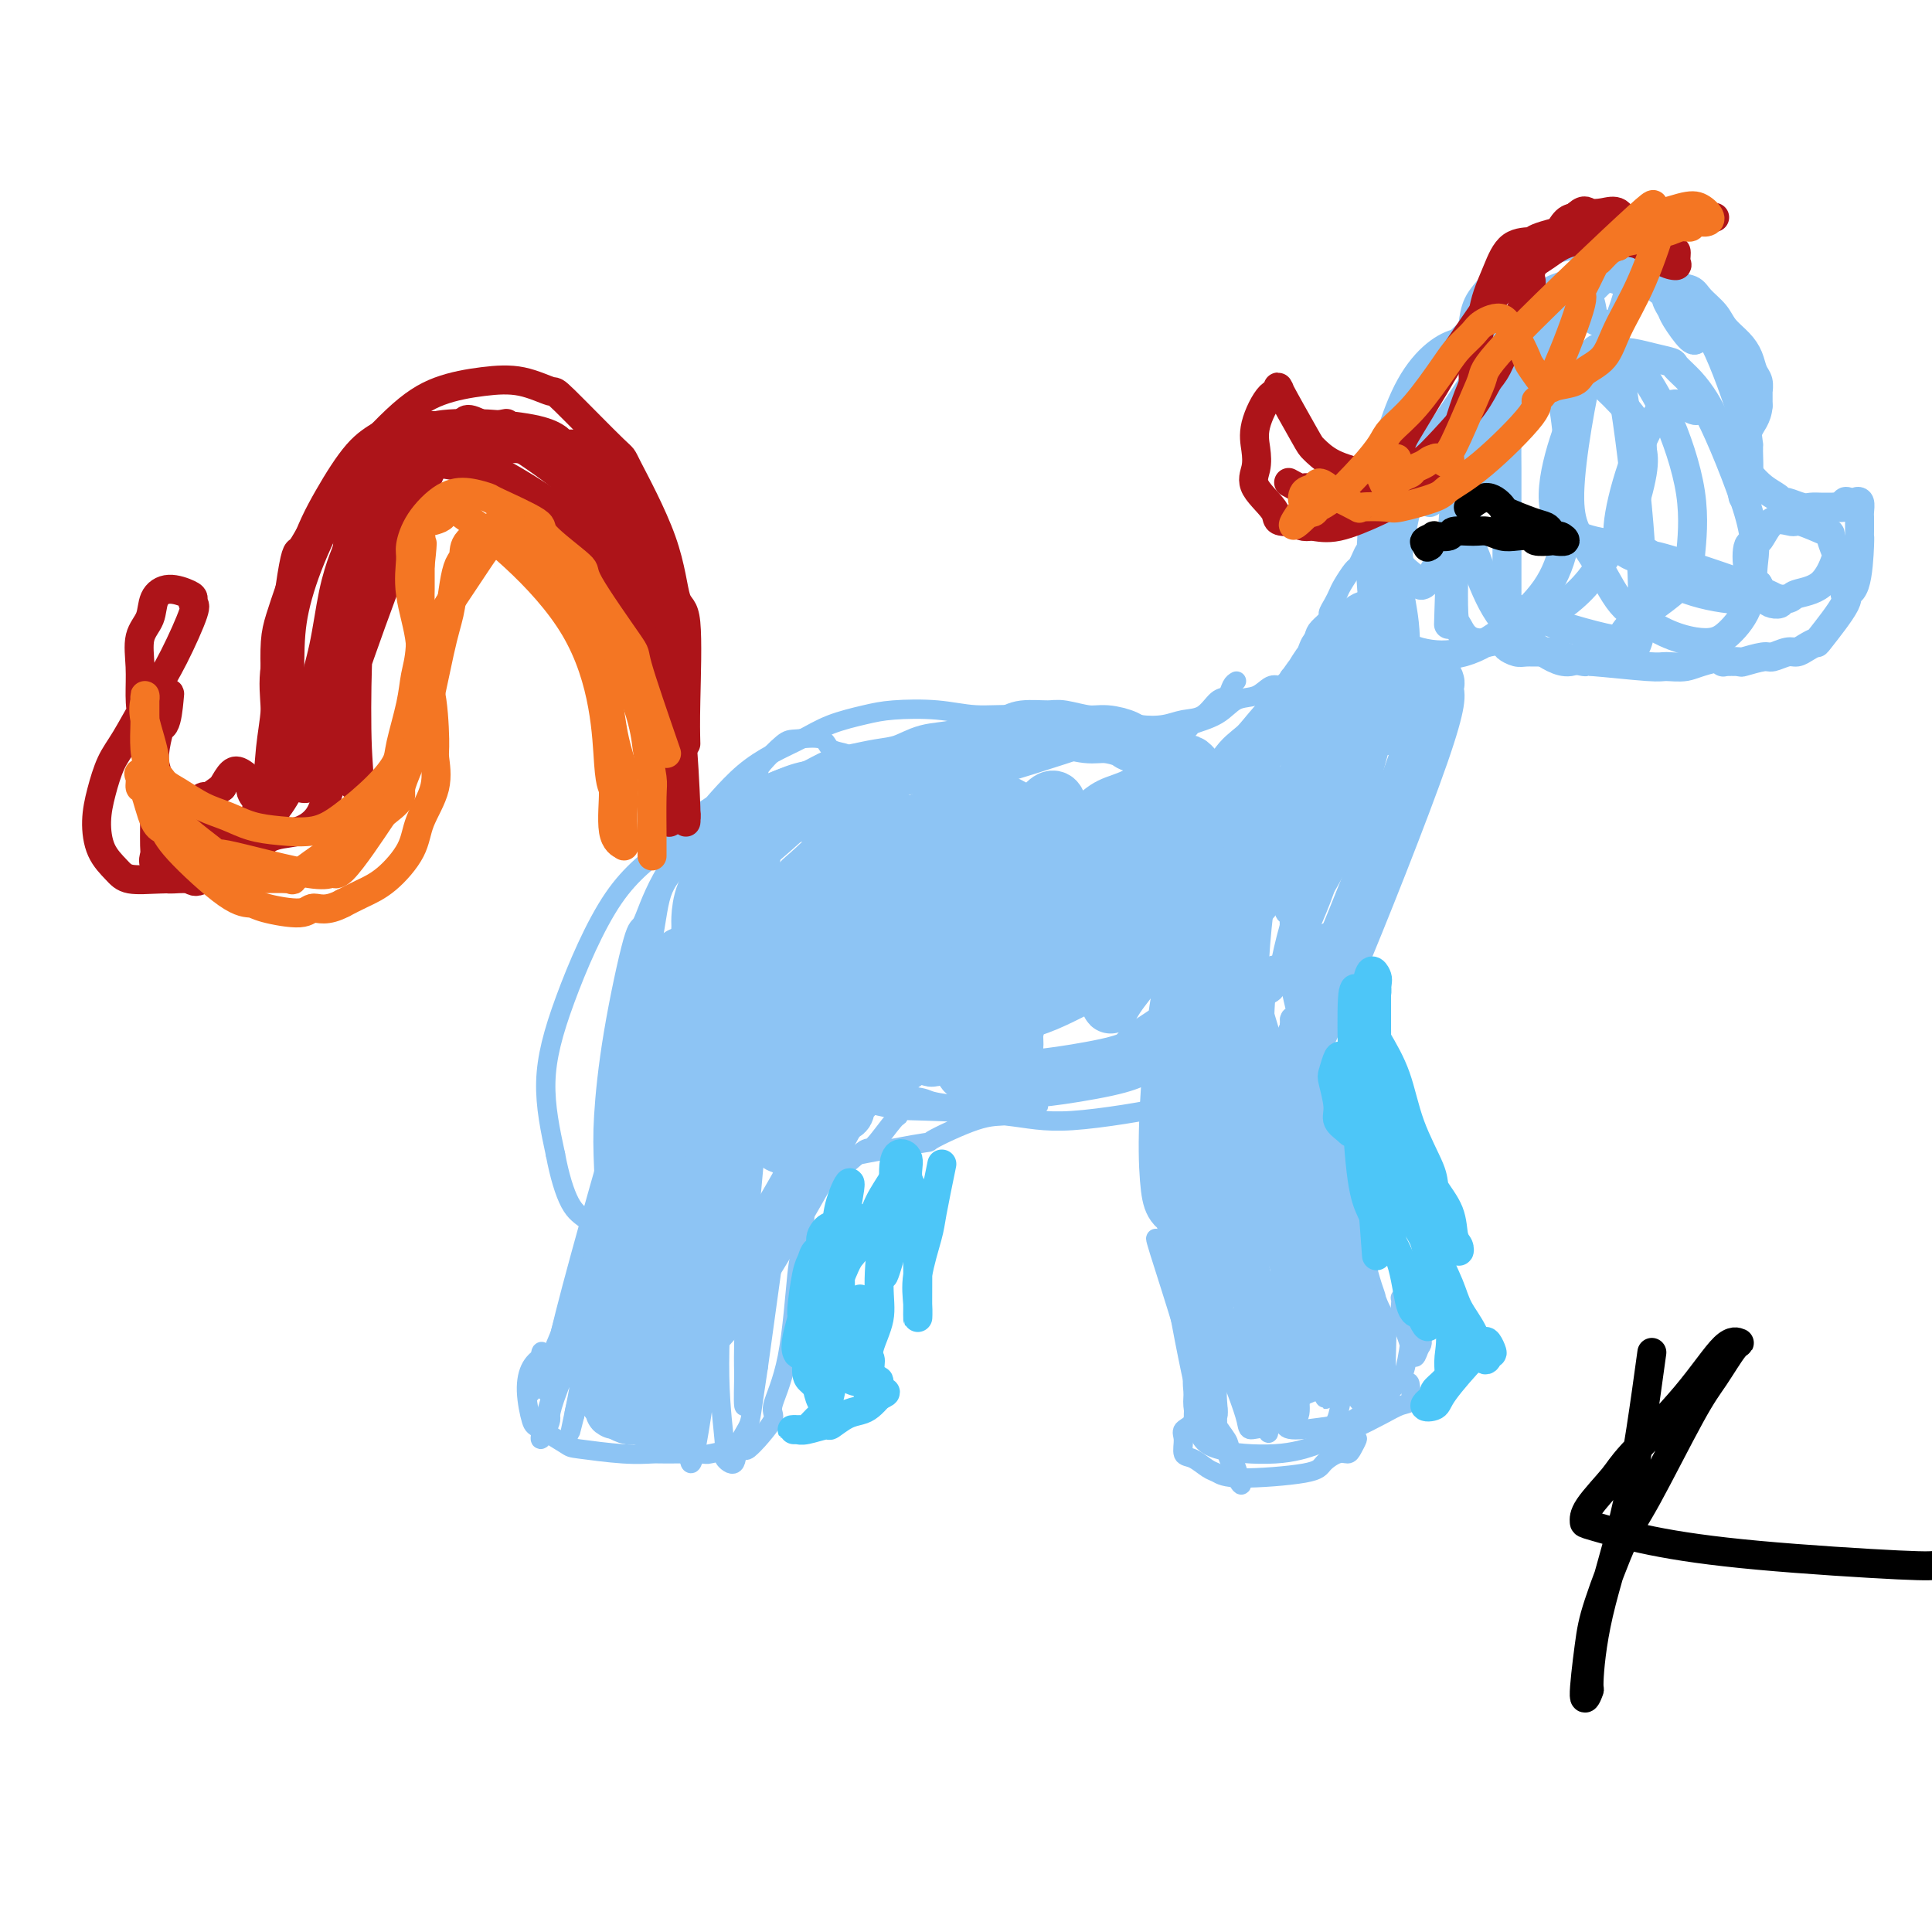 <svg viewBox='0 0 400 400' version='1.1' xmlns='http://www.w3.org/2000/svg' xmlns:xlink='http://www.w3.org/1999/xlink'><g fill='none' stroke='#8DC4F4' stroke-width='4' stroke-linecap='round' stroke-linejoin='round'><path d='M247,209c1.766,1.580 3.531,3.160 5,5c1.469,1.840 2.640,3.940 3,6c0.360,2.060 -0.093,4.079 0,6c0.093,1.921 0.732,3.742 1,5c0.268,1.258 0.167,1.951 0,3c-0.167,1.049 -0.398,2.454 -1,3c-0.602,0.546 -1.576,0.233 -2,0c-0.424,-0.233 -0.300,-0.388 -1,-3c-0.700,-2.612 -2.225,-7.682 -3,-10c-0.775,-2.318 -0.802,-1.884 -1,-3c-0.198,-1.116 -0.568,-3.781 -1,-6c-0.432,-2.219 -0.927,-3.992 -1,-5c-0.073,-1.008 0.274,-1.253 0,-2c-0.274,-0.747 -1.171,-1.998 -1,1c0.171,2.998 1.409,10.246 2,15c0.591,4.754 0.536,7.016 1,13c0.464,5.984 1.447,15.692 2,20c0.553,4.308 0.677,3.218 1,5c0.323,1.782 0.845,6.437 1,9c0.155,2.563 -0.056,3.032 0,3c0.056,-0.032 0.380,-0.567 0,-1c-0.380,-0.433 -1.463,-0.766 -2,-2c-0.537,-1.234 -0.529,-3.371 -1,-7c-0.471,-3.629 -1.420,-8.751 -2,-13c-0.580,-4.249 -0.790,-7.624 -1,-11'/><path d='M246,240c-1.158,-8.364 -1.055,-12.273 -1,-14c0.055,-1.727 0.060,-1.270 0,-1c-0.060,0.270 -0.187,0.353 0,2c0.187,1.647 0.686,4.857 1,9c0.314,4.143 0.441,9.218 1,18c0.559,8.782 1.550,21.271 2,27c0.450,5.729 0.359,4.698 0,3c-0.359,-1.698 -0.986,-4.065 -2,-7c-1.014,-2.935 -2.413,-6.439 -3,-8c-0.587,-1.561 -0.361,-1.179 -1,-3c-0.639,-1.821 -2.143,-5.844 -3,-8c-0.857,-2.156 -1.067,-2.443 0,1c1.067,3.443 3.413,10.616 5,16c1.587,5.384 2.417,8.979 3,11c0.583,2.021 0.920,2.469 2,5c1.080,2.531 2.904,7.147 4,10c1.096,2.853 1.462,3.945 2,5c0.538,1.055 1.246,2.073 1,1c-0.246,-1.073 -1.445,-4.239 -2,-6c-0.555,-1.761 -0.466,-2.118 -1,-3c-0.534,-0.882 -1.689,-2.288 -2,-3c-0.311,-0.712 0.224,-0.730 0,-1c-0.224,-0.270 -1.207,-0.791 -2,-1c-0.793,-0.209 -1.397,-0.104 -2,0'/><path d='M248,293c-1.341,-1.886 -0.694,-0.101 -1,1c-0.306,1.101 -1.564,1.517 -2,2c-0.436,0.483 -0.048,1.032 0,2c0.048,0.968 -0.243,2.355 0,3c0.243,0.645 1.021,0.549 2,1c0.979,0.451 2.158,1.450 3,2c0.842,0.550 1.345,0.651 2,1c0.655,0.349 1.461,0.945 5,1c3.539,0.055 9.813,-0.432 13,-1c3.187,-0.568 3.289,-1.217 4,-2c0.711,-0.783 2.032,-1.698 3,-2c0.968,-0.302 1.583,0.010 2,0c0.417,-0.010 0.634,-0.342 1,-1c0.366,-0.658 0.879,-1.640 1,-2c0.121,-0.360 -0.149,-0.096 -1,0c-0.851,0.096 -2.281,0.024 -3,0c-0.719,-0.024 -0.725,0.001 -1,0c-0.275,-0.001 -0.817,-0.028 -1,0c-0.183,0.028 -0.008,0.111 0,0c0.008,-0.111 -0.153,-0.418 0,-1c0.153,-0.582 0.619,-1.441 1,-2c0.381,-0.559 0.676,-0.817 1,-2c0.324,-1.183 0.676,-3.290 1,-4c0.324,-0.710 0.621,-0.023 1,-1c0.379,-0.977 0.840,-3.618 1,-5c0.160,-1.382 0.018,-1.506 0,-2c-0.018,-0.494 0.088,-1.359 0,-2c-0.088,-0.641 -0.370,-1.057 0,-1c0.370,0.057 1.391,0.588 2,1c0.609,0.412 0.804,0.706 1,1'/><path d='M283,280c0.586,0.302 0.550,0.558 1,1c0.450,0.442 1.384,1.070 2,2c0.616,0.930 0.913,2.162 1,2c0.087,-0.162 -0.038,-1.717 0,-4c0.038,-2.283 0.238,-5.295 0,-7c-0.238,-1.705 -0.914,-2.102 -2,-5c-1.086,-2.898 -2.583,-8.298 -3,-11c-0.417,-2.702 0.244,-2.705 0,-4c-0.244,-1.295 -1.394,-3.881 -2,-6c-0.606,-2.119 -0.668,-3.770 -1,-5c-0.332,-1.230 -0.932,-2.037 -1,-1c-0.068,1.037 0.398,3.918 1,7c0.602,3.082 1.339,6.364 2,10c0.661,3.636 1.244,7.625 2,10c0.756,2.375 1.684,3.135 2,4c0.316,0.865 0.020,1.834 0,1c-0.020,-0.834 0.237,-3.473 0,-5c-0.237,-1.527 -0.966,-1.944 -3,-11c-2.034,-9.056 -5.372,-26.750 -7,-34c-1.628,-7.250 -1.547,-4.055 -2,-5c-0.453,-0.945 -1.441,-6.030 -2,-9c-0.559,-2.970 -0.690,-3.824 -1,-5c-0.310,-1.176 -0.799,-2.675 -1,-3c-0.201,-0.325 -0.115,0.523 0,2c0.115,1.477 0.257,3.584 0,4c-0.257,0.416 -0.914,-0.857 1,9c1.914,9.857 6.400,30.846 9,42c2.600,11.154 3.314,12.473 4,15c0.686,2.527 1.343,6.264 2,10'/><path d='M285,284c2.908,13.426 2.178,5.991 2,4c-0.178,-1.991 0.194,1.462 0,2c-0.194,0.538 -0.956,-1.840 -1,-3c-0.044,-1.160 0.630,-1.103 -1,-5c-1.630,-3.897 -5.563,-11.747 -8,-19c-2.437,-7.253 -3.379,-13.908 -5,-20c-1.621,-6.092 -3.922,-11.622 -5,-14c-1.078,-2.378 -0.933,-1.605 -1,-2c-0.067,-0.395 -0.346,-1.960 -1,-3c-0.654,-1.040 -1.684,-1.556 -2,1c-0.316,2.556 0.083,8.185 1,16c0.917,7.815 2.351,17.818 3,23c0.649,5.182 0.514,5.544 1,9c0.486,3.456 1.594,10.008 2,13c0.406,2.992 0.111,2.425 0,2c-0.111,-0.425 -0.037,-0.706 0,-2c0.037,-1.294 0.037,-3.600 0,-5c-0.037,-1.400 -0.111,-1.893 -2,-10c-1.889,-8.107 -5.592,-23.828 -7,-31c-1.408,-7.172 -0.521,-5.795 -1,-7c-0.479,-1.205 -2.325,-4.991 -3,-7c-0.675,-2.009 -0.179,-2.241 0,-2c0.179,0.241 0.041,0.956 0,1c-0.041,0.044 0.013,-0.583 0,4c-0.013,4.583 -0.095,14.377 0,20c0.095,5.623 0.365,7.076 1,12c0.635,4.924 1.634,13.320 2,19c0.366,5.680 0.099,8.645 0,10c-0.099,1.355 -0.028,1.102 0,1c0.028,-0.102 0.014,-0.051 0,0'/><path d='M260,291c-0.138,8.339 -1.984,-3.313 -3,-8c-1.016,-4.687 -1.202,-2.409 -3,-9c-1.798,-6.591 -5.207,-22.053 -7,-31c-1.793,-8.947 -1.971,-11.380 -2,-13c-0.029,-1.620 0.091,-2.425 0,-4c-0.091,-1.575 -0.394,-3.918 -1,-2c-0.606,1.918 -1.514,8.097 -1,16c0.514,7.903 2.449,17.531 4,26c1.551,8.469 2.719,15.781 3,19c0.281,3.219 -0.323,2.346 0,4c0.323,1.654 1.575,5.836 2,7c0.425,1.164 0.025,-0.688 0,-2c-0.025,-1.312 0.325,-2.083 0,-3c-0.325,-0.917 -1.324,-1.980 -2,-10c-0.676,-8.020 -1.030,-22.998 -1,-30c0.030,-7.002 0.444,-6.029 1,-9c0.556,-2.971 1.254,-9.886 2,-13c0.746,-3.114 1.540,-2.425 2,-2c0.460,0.425 0.586,0.588 1,1c0.414,0.412 1.115,1.074 3,6c1.885,4.926 4.954,14.118 7,20c2.046,5.882 3.070,8.456 4,12c0.930,3.544 1.768,8.059 2,10c0.232,1.941 -0.142,1.307 0,3c0.142,1.693 0.799,5.714 1,7c0.201,1.286 -0.054,-0.164 0,-1c0.054,-0.836 0.418,-1.058 0,-5c-0.418,-3.942 -1.617,-11.603 -2,-21c-0.383,-9.397 0.051,-20.530 0,-27c-0.051,-6.470 -0.586,-8.277 -1,-10c-0.414,-1.723 -0.707,-3.361 -1,-5'/><path d='M268,217c-0.878,-11.214 -1.073,-4.748 -1,-3c0.073,1.748 0.415,-1.221 0,1c-0.415,2.221 -1.588,9.632 -2,14c-0.412,4.368 -0.064,5.692 0,15c0.064,9.308 -0.155,26.600 0,35c0.155,8.400 0.683,7.907 1,9c0.317,1.093 0.422,3.773 1,5c0.578,1.227 1.630,1.001 2,0c0.370,-1.001 0.057,-2.778 0,-5c-0.057,-2.222 0.143,-4.890 0,-7c-0.143,-2.110 -0.628,-3.664 -1,-5c-0.372,-1.336 -0.630,-2.455 -1,-3c-0.370,-0.545 -0.853,-0.518 -2,-1c-1.147,-0.482 -2.959,-1.475 -4,-2c-1.041,-0.525 -1.313,-0.582 -2,0c-0.687,0.582 -1.789,1.803 -4,4c-2.211,2.197 -5.530,5.369 -7,8c-1.470,2.631 -1.092,4.720 -1,6c0.092,1.280 -0.102,1.749 0,3c0.102,1.251 0.500,3.283 1,5c0.500,1.717 1.102,3.120 4,4c2.898,0.880 8.092,1.237 12,1c3.908,-0.237 6.529,-1.070 9,-2c2.471,-0.930 4.792,-1.958 7,-3c2.208,-1.042 4.304,-2.097 6,-3c1.696,-0.903 2.993,-1.653 4,-2c1.007,-0.347 1.726,-0.289 2,-1c0.274,-0.711 0.104,-2.191 0,-3c-0.104,-0.809 -0.144,-0.949 -1,-1c-0.856,-0.051 -2.530,-0.015 -5,0c-2.470,0.015 -5.735,0.007 -9,0'/><path d='M277,286c-3.375,0.275 -4.312,1.462 -5,2c-0.688,0.538 -1.126,0.428 -2,1c-0.874,0.572 -2.184,1.828 -3,3c-0.816,1.172 -1.137,2.261 -1,3c0.137,0.739 0.733,1.129 3,1c2.267,-0.129 6.203,-0.778 8,-1c1.797,-0.222 1.453,-0.016 3,-1c1.547,-0.984 4.986,-3.158 7,-5c2.014,-1.842 2.602,-3.352 3,-4c0.398,-0.648 0.604,-0.433 1,-2c0.396,-1.567 0.982,-4.916 1,-7c0.018,-2.084 -0.532,-2.903 -1,-4c-0.468,-1.097 -0.855,-2.471 -1,-3c-0.145,-0.529 -0.050,-0.214 0,0c0.050,0.214 0.055,0.326 0,1c-0.055,0.674 -0.170,1.911 0,3c0.170,1.089 0.623,2.030 1,3c0.377,0.970 0.676,1.968 1,3c0.324,1.032 0.673,2.099 1,2c0.327,-0.099 0.630,-1.364 1,-2c0.370,-0.636 0.805,-0.642 0,-4c-0.805,-3.358 -2.852,-10.069 -4,-14c-1.148,-3.931 -1.397,-5.082 -2,-7c-0.603,-1.918 -1.561,-4.603 -2,-6c-0.439,-1.397 -0.360,-1.508 -1,-3c-0.640,-1.492 -2.000,-4.367 -3,-5c-1.000,-0.633 -1.639,0.975 -2,4c-0.361,3.025 -0.443,7.468 0,10c0.443,2.532 1.412,3.152 2,5c0.588,1.848 0.794,4.924 1,8'/><path d='M283,267c0.928,3.360 1.747,5.261 2,7c0.253,1.739 -0.059,3.316 0,5c0.059,1.684 0.489,3.477 0,3c-0.489,-0.477 -1.896,-3.222 -2,-3c-0.104,0.222 1.094,3.410 -3,-10c-4.094,-13.410 -13.481,-43.419 -17,-55c-3.519,-11.581 -1.172,-4.735 -1,-2c0.172,2.735 -1.832,1.357 -3,0c-1.168,-1.357 -1.500,-2.694 -1,4c0.500,6.694 1.832,21.419 4,32c2.168,10.581 5.172,17.019 7,22c1.828,4.981 2.479,8.505 3,11c0.521,2.495 0.912,3.961 1,5c0.088,1.039 -0.128,1.653 0,2c0.128,0.347 0.599,0.428 1,1c0.401,0.572 0.732,1.635 0,-1c-0.732,-2.635 -2.528,-8.969 -4,-14c-1.472,-5.031 -2.619,-8.760 -4,-14c-1.381,-5.240 -2.997,-11.993 -4,-16c-1.003,-4.007 -1.393,-5.269 -2,-7c-0.607,-1.731 -1.431,-3.930 -2,-4c-0.569,-0.070 -0.882,1.990 -1,3c-0.118,1.010 -0.042,0.971 0,5c0.042,4.029 0.049,12.127 1,20c0.951,7.873 2.845,15.521 4,20c1.155,4.479 1.572,5.789 2,7c0.428,1.211 0.867,2.325 1,3c0.133,0.675 -0.041,0.913 0,1c0.041,0.087 0.297,0.025 0,-1c-0.297,-1.025 -1.149,-3.012 -2,-5'/><path d='M263,286c-1.438,-3.857 -4.034,-11.000 -6,-17c-1.966,-6.000 -3.304,-10.856 -5,-15c-1.696,-4.144 -3.752,-7.576 -5,-10c-1.248,-2.424 -1.689,-3.841 -2,-5c-0.311,-1.159 -0.492,-2.058 -1,-2c-0.508,0.058 -1.344,1.075 -2,4c-0.656,2.925 -1.133,7.758 0,17c1.133,9.242 3.874,22.892 5,28c1.126,5.108 0.635,1.673 1,1c0.365,-0.673 1.586,1.416 2,2c0.414,0.584 0.020,-0.339 0,-2c-0.020,-1.661 0.335,-4.062 0,-6c-0.335,-1.938 -1.358,-3.415 -2,-10c-0.642,-6.585 -0.903,-18.279 -1,-26c-0.097,-7.721 -0.031,-11.469 0,-14c0.031,-2.531 0.026,-3.843 0,-5c-0.026,-1.157 -0.073,-2.158 0,-3c0.073,-0.842 0.266,-1.526 1,-1c0.734,0.526 2.008,2.262 3,4c0.992,1.738 1.701,3.477 3,8c1.299,4.523 3.188,11.829 5,20c1.812,8.171 3.548,17.205 5,22c1.452,4.795 2.621,5.350 3,6c0.379,0.650 -0.031,1.397 0,2c0.031,0.603 0.503,1.064 1,2c0.497,0.936 1.020,2.348 1,-1c-0.020,-3.348 -0.583,-11.454 -1,-16c-0.417,-4.546 -0.689,-5.532 -1,-11c-0.311,-5.468 -0.660,-15.420 -1,-21c-0.340,-5.580 -0.670,-6.790 -1,-8'/><path d='M265,229c-0.419,-9.591 0.034,-5.068 0,-3c-0.034,2.068 -0.554,1.681 -1,1c-0.446,-0.681 -0.816,-1.656 0,5c0.816,6.656 2.820,20.941 4,28c1.180,7.059 1.537,6.890 2,9c0.463,2.110 1.034,6.498 2,10c0.966,3.502 2.328,6.117 3,7c0.672,0.883 0.655,0.034 1,0c0.345,-0.034 1.051,0.745 1,-4c-0.051,-4.745 -0.861,-15.016 -2,-23c-1.139,-7.984 -2.608,-13.683 -3,-18c-0.392,-4.317 0.293,-7.254 0,-9c-0.293,-1.746 -1.565,-2.301 -2,-3c-0.435,-0.699 -0.033,-1.540 0,2c0.033,3.540 -0.305,11.462 0,18c0.305,6.538 1.251,11.694 2,16c0.749,4.306 1.300,7.764 2,10c0.700,2.236 1.550,3.251 2,4c0.450,0.749 0.500,1.231 1,1c0.500,-0.231 1.449,-1.176 2,-4c0.551,-2.824 0.705,-7.526 0,-12c-0.705,-4.474 -2.270,-8.718 -3,-13c-0.730,-4.282 -0.625,-8.600 -1,-11c-0.375,-2.400 -1.228,-2.881 -2,-5c-0.772,-2.119 -1.462,-5.876 -1,-1c0.462,4.876 2.075,18.387 3,25c0.925,6.613 1.162,6.330 2,10c0.838,3.670 2.276,11.293 3,15c0.724,3.707 0.733,3.498 1,4c0.267,0.502 0.790,1.715 1,2c0.210,0.285 0.105,-0.357 0,-1'/><path d='M282,289c1.357,7.651 0.248,-0.222 -2,-7c-2.248,-6.778 -5.636,-12.459 -9,-19c-3.364,-6.541 -6.704,-13.940 -9,-19c-2.296,-5.060 -3.548,-7.780 -4,-9c-0.452,-1.220 -0.103,-0.941 -1,-1c-0.897,-0.059 -3.038,-0.456 -4,7c-0.962,7.456 -0.745,22.765 0,32c0.745,9.235 2.017,12.395 3,15c0.983,2.605 1.675,4.656 2,6c0.325,1.344 0.281,1.980 1,2c0.719,0.020 2.200,-0.575 3,0c0.800,0.575 0.921,2.320 0,-3c-0.921,-5.320 -2.882,-17.704 -5,-29c-2.118,-11.296 -4.394,-21.503 -6,-27c-1.606,-5.497 -2.541,-6.282 -3,-8c-0.459,-1.718 -0.440,-4.368 -1,-6c-0.560,-1.632 -1.698,-2.246 -2,-2c-0.302,0.246 0.231,1.351 0,1c-0.231,-0.351 -1.225,-2.159 0,5c1.225,7.159 4.671,23.283 6,31c1.329,7.717 0.542,7.026 1,10c0.458,2.974 2.161,9.611 3,13c0.839,3.389 0.813,3.528 1,4c0.187,0.472 0.587,1.276 1,1c0.413,-0.276 0.840,-1.631 1,-5c0.160,-3.369 0.054,-8.751 -1,-17c-1.054,-8.249 -3.056,-19.366 -5,-27c-1.944,-7.634 -3.831,-11.786 -5,-15c-1.169,-3.214 -1.620,-5.490 -2,-7c-0.380,-1.510 -0.690,-2.255 -1,-3'/><path d='M244,212c-2.198,-7.813 -1.194,-1.345 -1,5c0.194,6.345 -0.422,12.568 0,21c0.422,8.432 1.880,19.072 3,27c1.120,7.928 1.900,13.145 3,18c1.100,4.855 2.521,9.349 3,10c0.479,0.651 0.016,-2.540 0,-4c-0.016,-1.460 0.413,-1.187 -1,-10c-1.413,-8.813 -4.669,-26.710 -6,-35c-1.331,-8.290 -0.737,-6.973 -1,-9c-0.263,-2.027 -1.383,-7.398 -2,-10c-0.617,-2.602 -0.732,-2.435 -1,-3c-0.268,-0.565 -0.688,-1.861 -1,-2c-0.312,-0.139 -0.515,0.881 0,4c0.515,3.119 1.748,8.338 3,14c1.252,5.662 2.523,11.767 4,16c1.477,4.233 3.160,6.592 4,8c0.840,1.408 0.837,1.864 1,3c0.163,1.136 0.491,2.952 1,4c0.509,1.048 1.198,1.328 1,-2c-0.198,-3.328 -1.282,-10.265 -2,-15c-0.718,-4.735 -1.070,-7.270 -2,-12c-0.930,-4.730 -2.438,-11.656 -3,-16c-0.562,-4.344 -0.178,-6.106 0,-7c0.178,-0.894 0.149,-0.919 0,-1c-0.149,-0.081 -0.418,-0.218 0,0c0.418,0.218 1.525,0.790 2,1c0.475,0.210 0.320,0.056 3,8c2.680,7.944 8.194,23.984 11,32c2.806,8.016 2.903,8.008 3,8'/><path d='M266,265c3.798,10.489 3.792,12.712 4,14c0.208,1.288 0.628,1.641 1,2c0.372,0.359 0.695,0.724 1,2c0.305,1.276 0.594,3.464 0,-2c-0.594,-5.464 -2.069,-18.579 -3,-26c-0.931,-7.421 -1.319,-9.146 -2,-14c-0.681,-4.854 -1.656,-12.836 -3,-19c-1.344,-6.164 -3.057,-10.510 -4,-13c-0.943,-2.490 -1.116,-3.123 -1,0c0.116,3.123 0.520,10.003 1,15c0.480,4.997 1.035,8.110 3,16c1.965,7.890 5.339,20.558 8,29c2.661,8.442 4.607,12.657 6,15c1.393,2.343 2.231,2.814 3,4c0.769,1.186 1.470,3.086 2,2c0.530,-1.086 0.890,-5.158 1,-7c0.110,-1.842 -0.030,-1.452 -2,-9c-1.970,-7.548 -5.772,-23.032 -8,-31c-2.228,-7.968 -2.884,-8.421 -3,-12c-0.116,-3.579 0.307,-10.285 0,-14c-0.307,-3.715 -1.343,-4.438 -2,-5c-0.657,-0.562 -0.935,-0.963 -1,-1c-0.065,-0.037 0.084,0.291 0,1c-0.084,0.709 -0.402,1.800 0,5c0.402,3.200 1.522,8.508 3,15c1.478,6.492 3.313,14.168 5,21c1.687,6.832 3.225,12.821 4,16c0.775,3.179 0.785,3.548 1,4c0.215,0.452 0.633,0.986 1,1c0.367,0.014 0.684,-0.493 1,-1'/><path d='M282,273c2.401,6.564 2.404,2.473 0,-9c-2.404,-11.473 -7.215,-30.330 -10,-41c-2.785,-10.670 -3.543,-13.155 -4,-15c-0.457,-1.845 -0.614,-3.050 -1,-4c-0.386,-0.950 -1.001,-1.643 -2,-3c-0.999,-1.357 -2.383,-3.376 -3,6c-0.617,9.376 -0.466,30.148 0,39c0.466,8.852 1.249,5.785 2,7c0.751,1.215 1.471,6.712 2,9c0.529,2.288 0.865,1.368 1,1c0.135,-0.368 0.067,-0.184 0,0'/><path d='M131,227c-0.518,1.361 -1.036,2.723 -2,6c-0.964,3.277 -2.375,8.470 -5,17c-2.625,8.530 -6.466,20.395 -8,26c-1.534,5.605 -0.761,4.948 -1,6c-0.239,1.052 -1.488,3.813 -2,5c-0.512,1.187 -0.286,0.801 0,1c0.286,0.199 0.632,0.982 1,0c0.368,-0.982 0.758,-3.731 2,-8c1.242,-4.269 3.336,-10.060 5,-16c1.664,-5.940 2.898,-12.029 5,-19c2.102,-6.971 5.073,-14.823 6,-18c0.927,-3.177 -0.189,-1.678 0,-2c0.189,-0.322 1.682,-2.463 2,-3c0.318,-0.537 -0.539,0.532 -1,1c-0.461,0.468 -0.526,0.334 -1,3c-0.474,2.666 -1.356,8.131 -2,11c-0.644,2.869 -1.050,3.142 -2,6c-0.950,2.858 -2.444,8.299 -4,13c-1.556,4.701 -3.173,8.660 -5,13c-1.827,4.340 -3.863,9.061 -5,12c-1.137,2.939 -1.373,4.096 -2,5c-0.627,0.904 -1.643,1.554 -2,2c-0.357,0.446 -0.054,0.686 0,0c0.054,-0.686 -0.139,-2.300 0,-3c0.139,-0.700 0.611,-0.486 1,-1c0.389,-0.514 0.694,-1.757 1,-3'/><path d='M112,281c0.317,-1.375 0.108,-1.312 0,-1c-0.108,0.312 -0.117,0.872 0,1c0.117,0.128 0.360,-0.175 0,0c-0.360,0.175 -1.322,0.828 -2,2c-0.678,1.172 -1.071,2.863 -1,5c0.071,2.137 0.608,4.720 1,6c0.392,1.280 0.641,1.257 2,2c1.359,0.743 3.829,2.252 5,3c1.171,0.748 1.043,0.736 3,1c1.957,0.264 5.998,0.804 9,1c3.002,0.196 4.965,0.049 6,0c1.035,-0.049 1.142,0.000 3,0c1.858,-0.000 5.466,-0.050 7,0c1.534,0.050 0.994,0.201 2,0c1.006,-0.201 3.559,-0.754 5,-1c1.441,-0.246 1.771,-0.185 2,0c0.229,0.185 0.356,0.493 1,0c0.644,-0.493 1.804,-1.785 2,-2c0.196,-0.215 -0.571,0.649 0,0c0.571,-0.649 2.481,-2.812 3,-4c0.519,-1.188 -0.355,-1.402 0,-3c0.355,-1.598 1.937,-4.581 3,-10c1.063,-5.419 1.608,-13.275 2,-17c0.392,-3.725 0.631,-3.321 1,-6c0.369,-2.679 0.870,-8.442 1,-12c0.130,-3.558 -0.109,-4.912 0,-6c0.109,-1.088 0.565,-1.910 0,-2c-0.565,-0.090 -2.152,0.553 -3,1c-0.848,0.447 -0.957,0.699 -2,8c-1.043,7.301 -3.022,21.650 -5,36'/><path d='M157,283c-1.422,9.351 -1.476,10.727 -2,12c-0.524,1.273 -1.518,2.441 -2,4c-0.482,1.559 -0.453,3.508 -1,4c-0.547,0.492 -1.671,-0.475 -2,-1c-0.329,-0.525 0.135,-0.609 0,-3c-0.135,-2.391 -0.870,-7.089 -1,-14c-0.130,-6.911 0.345,-16.036 1,-27c0.655,-10.964 1.491,-23.769 2,-29c0.509,-5.231 0.691,-2.888 1,-2c0.309,0.888 0.743,0.322 1,0c0.257,-0.322 0.335,-0.400 0,3c-0.335,3.400 -1.084,10.277 -2,17c-0.916,6.723 -1.998,13.291 -3,20c-1.002,6.709 -1.924,13.559 -3,21c-1.076,7.441 -2.307,15.474 -3,15c-0.693,-0.474 -0.850,-9.454 -1,-13c-0.150,-3.546 -0.295,-1.657 0,-14c0.295,-12.343 1.028,-38.920 1,-49c-0.028,-10.080 -0.817,-3.665 -1,-2c-0.183,1.665 0.239,-1.421 -2,2c-2.239,3.421 -7.140,13.347 -10,21c-2.860,7.653 -3.681,13.031 -5,19c-1.319,5.969 -3.137,12.528 -4,16c-0.863,3.472 -0.771,3.858 -1,5c-0.229,1.142 -0.780,3.041 -1,4c-0.220,0.959 -0.110,0.980 0,1'/><path d='M119,293c-1.774,7.120 -0.710,2.419 0,-1c0.710,-3.419 1.066,-5.555 2,-11c0.934,-5.445 2.446,-14.200 4,-23c1.554,-8.800 3.150,-17.645 4,-23c0.850,-5.355 0.955,-7.221 1,-8c0.045,-0.779 0.031,-0.472 1,-4c0.969,-3.528 2.923,-10.892 0,-1c-2.923,9.892 -10.722,37.038 -14,50c-3.278,12.962 -2.036,11.739 -2,13c0.036,1.261 -1.135,5.006 -2,8c-0.865,2.994 -1.424,5.237 -1,5c0.424,-0.237 1.830,-2.955 2,-4c0.170,-1.045 -0.897,-0.417 3,-10c3.897,-9.583 12.756,-29.376 17,-39c4.244,-9.624 3.872,-9.078 5,-12c1.128,-2.922 3.756,-9.314 6,-14c2.244,-4.686 4.104,-7.668 5,-9c0.896,-1.332 0.830,-1.014 1,-1c0.170,0.014 0.578,-0.277 1,0c0.422,0.277 0.860,1.124 0,6c-0.860,4.876 -3.016,13.783 -5,22c-1.984,8.217 -3.794,15.743 -5,22c-1.206,6.257 -1.808,11.243 -2,14c-0.192,2.757 0.026,3.285 0,4c-0.026,0.715 -0.294,1.617 2,-3c2.294,-4.617 7.151,-14.753 9,-20c1.849,-5.247 0.690,-5.605 1,-9c0.310,-3.395 2.089,-9.827 3,-14c0.911,-4.173 0.956,-6.086 1,-8'/><path d='M156,223c0.778,-5.505 0.223,-3.767 0,-4c-0.223,-0.233 -0.115,-2.438 0,-3c0.115,-0.562 0.236,0.518 0,1c-0.236,0.482 -0.829,0.367 -3,13c-2.171,12.633 -5.919,38.014 -8,49c-2.081,10.986 -2.494,7.575 -3,9c-0.506,1.425 -1.103,7.684 -1,10c0.103,2.316 0.906,0.688 2,-4c1.094,-4.688 2.477,-12.436 4,-20c1.523,-7.564 3.185,-14.945 5,-22c1.815,-7.055 3.784,-13.785 5,-18c1.216,-4.215 1.681,-5.917 2,-7c0.319,-1.083 0.493,-1.548 1,-2c0.507,-0.452 1.349,-0.891 2,0c0.651,0.891 1.113,3.113 1,8c-0.113,4.887 -0.801,12.437 -2,20c-1.199,7.563 -2.910,15.137 -4,21c-1.090,5.863 -1.558,10.015 -2,13c-0.442,2.985 -0.858,4.801 -1,4c-0.142,-0.801 -0.011,-4.220 0,-6c0.011,-1.780 -0.098,-1.919 0,-7c0.098,-5.081 0.401,-15.102 1,-24c0.599,-8.898 1.493,-16.672 2,-22c0.507,-5.328 0.629,-8.208 1,-10c0.371,-1.792 0.993,-2.494 1,-3c0.007,-0.506 -0.600,-0.815 -1,-1c-0.400,-0.185 -0.592,-0.245 -1,1c-0.408,1.245 -1.033,3.797 -3,13c-1.967,9.203 -5.276,25.058 -7,33c-1.724,7.942 -1.862,7.971 -2,8'/><path d='M145,273c-2.346,10.275 -1.210,8.961 -1,9c0.210,0.039 -0.506,1.429 -1,3c-0.494,1.571 -0.767,3.322 -1,1c-0.233,-2.322 -0.425,-8.718 -1,-10c-0.575,-1.282 -1.533,2.549 0,-10c1.533,-12.549 5.556,-41.477 7,-51c1.444,-9.523 0.308,0.359 0,5c-0.308,4.641 0.212,4.039 0,9c-0.212,4.961 -1.155,15.483 -3,25c-1.845,9.517 -4.590,18.027 -6,22c-1.410,3.973 -1.484,3.408 -2,4c-0.516,0.592 -1.472,2.340 -2,3c-0.528,0.660 -0.626,0.231 -1,0c-0.374,-0.231 -1.023,-0.263 0,-2c1.023,-1.737 3.718,-5.180 5,-7c1.282,-1.820 1.153,-2.016 3,-4c1.847,-1.984 5.672,-5.756 9,-9c3.328,-3.244 6.160,-5.959 10,-9c3.840,-3.041 8.689,-6.407 12,-9c3.311,-2.593 5.083,-4.415 6,-5c0.917,-0.585 0.979,0.065 2,-1c1.021,-1.065 3.002,-3.844 4,-5c0.998,-1.156 1.012,-0.690 1,-1c-0.012,-0.310 -0.050,-1.398 0,-2c0.050,-0.602 0.187,-0.719 -1,-1c-1.187,-0.281 -3.700,-0.725 -5,-1c-1.300,-0.275 -1.389,-0.382 -3,0c-1.611,0.382 -4.746,1.252 -7,2c-2.254,0.748 -3.627,1.374 -5,2'/><path d='M165,231c-3.070,1.449 -4.745,3.072 -6,4c-1.255,0.928 -2.091,1.162 -2,2c0.091,0.838 1.109,2.281 2,3c0.891,0.719 1.655,0.714 2,1c0.345,0.286 0.273,0.862 6,0c5.727,-0.862 17.255,-3.162 22,-4c4.745,-0.838 2.706,-0.214 4,-1c1.294,-0.786 5.919,-2.981 9,-4c3.081,-1.019 4.617,-0.861 6,-1c1.383,-0.139 2.612,-0.576 4,-1c1.388,-0.424 2.936,-0.834 3,-1c0.064,-0.166 -1.354,-0.086 -4,0c-2.646,0.086 -6.519,0.178 -10,0c-3.481,-0.178 -6.570,-0.626 -8,-1c-1.430,-0.374 -1.201,-0.675 -4,-1c-2.799,-0.325 -8.626,-0.676 -11,-1c-2.374,-0.324 -1.295,-0.623 -3,-1c-1.705,-0.377 -6.195,-0.833 -8,-1c-1.805,-0.167 -0.924,-0.045 -1,0c-0.076,0.045 -1.107,0.014 -2,0c-0.893,-0.014 -1.646,-0.011 2,1c3.646,1.011 11.693,3.032 16,4c4.307,0.968 4.873,0.885 9,1c4.127,0.115 11.813,0.429 17,1c5.187,0.571 7.875,1.401 14,1c6.125,-0.401 15.688,-2.031 20,-3c4.312,-0.969 3.375,-1.277 5,-2c1.625,-0.723 5.813,-1.862 10,-3'/><path d='M257,224c7.386,-2.276 8.352,-3.965 9,-5c0.648,-1.035 0.978,-1.417 2,-2c1.022,-0.583 2.736,-1.366 4,-3c1.264,-1.634 2.079,-4.120 3,-5c0.921,-0.880 1.947,-0.154 0,-1c-1.947,-0.846 -6.866,-3.265 -9,-4c-2.134,-0.735 -1.483,0.215 -2,1c-0.517,0.785 -2.203,1.405 -4,2c-1.797,0.595 -3.706,1.164 -5,2c-1.294,0.836 -1.972,1.938 -3,3c-1.028,1.062 -2.407,2.085 -2,2c0.407,-0.085 2.601,-1.279 5,-3c2.399,-1.721 5.002,-3.969 6,-5c0.998,-1.031 0.392,-0.845 2,-2c1.608,-1.155 5.430,-3.652 7,-5c1.570,-1.348 0.890,-1.548 1,-2c0.110,-0.452 1.012,-1.157 2,-2c0.988,-0.843 2.063,-1.824 2,-2c-0.063,-0.176 -1.263,0.452 -2,1c-0.737,0.548 -1.009,1.016 -1,1c0.009,-0.016 0.300,-0.515 0,0c-0.300,0.515 -1.192,2.043 -2,3c-0.808,0.957 -1.533,1.342 -2,2c-0.467,0.658 -0.675,1.588 -1,2c-0.325,0.412 -0.768,0.306 -1,0c-0.232,-0.306 -0.255,-0.813 0,-2c0.255,-1.187 0.787,-3.053 1,-4c0.213,-0.947 0.106,-0.973 0,-1'/><path d='M267,195c0.093,-2.032 -0.175,-3.611 0,-5c0.175,-1.389 0.793,-2.588 1,-4c0.207,-1.412 0.004,-3.037 0,-4c-0.004,-0.963 0.191,-1.265 0,-1c-0.191,0.265 -0.769,1.098 -1,1c-0.231,-0.098 -0.114,-1.127 0,0c0.114,1.127 0.227,4.411 0,6c-0.227,1.589 -0.793,1.483 -1,1c-0.207,-0.483 -0.055,-1.344 0,-2c0.055,-0.656 0.014,-1.106 0,-2c-0.014,-0.894 0.000,-2.231 0,-3c-0.000,-0.769 -0.014,-0.969 0,-1c0.014,-0.031 0.056,0.106 0,1c-0.056,0.894 -0.211,2.544 0,3c0.211,0.456 0.789,-0.284 1,0c0.211,0.284 0.057,1.592 0,2c-0.057,0.408 -0.015,-0.082 0,0c0.015,0.082 0.004,0.738 0,1c-0.004,0.262 -0.002,0.131 0,0'/><path d='M144,220c0.471,-1.420 0.942,-2.840 2,-6c1.058,-3.160 2.703,-8.059 6,-14c3.297,-5.941 8.247,-12.924 11,-17c2.753,-4.076 3.309,-5.247 4,-6c0.691,-0.753 1.516,-1.089 2,-2c0.484,-0.911 0.627,-2.396 1,-3c0.373,-0.604 0.977,-0.328 0,1c-0.977,1.328 -3.535,3.708 -5,5c-1.465,1.292 -1.837,1.498 -3,3c-1.163,1.502 -3.116,4.301 -5,6c-1.884,1.699 -3.697,2.298 -5,3c-1.303,0.702 -2.095,1.506 -3,2c-0.905,0.494 -1.922,0.676 -2,0c-0.078,-0.676 0.784,-2.210 2,-4c1.216,-1.790 2.785,-3.836 5,-6c2.215,-2.164 5.077,-4.447 8,-7c2.923,-2.553 5.908,-5.377 8,-7c2.092,-1.623 3.290,-2.047 5,-3c1.710,-0.953 3.932,-2.437 7,-4c3.068,-1.563 6.980,-3.205 9,-4c2.020,-0.795 2.146,-0.743 3,-1c0.854,-0.257 2.435,-0.821 4,-1c1.565,-0.179 3.114,0.029 4,0c0.886,-0.029 1.110,-0.294 1,0c-0.110,0.294 -0.555,1.147 -1,2'/><path d='M202,157c0.323,0.443 -0.868,0.551 -2,1c-1.132,0.449 -2.205,1.241 -4,2c-1.795,0.759 -4.311,1.486 -6,2c-1.689,0.514 -2.552,0.817 -4,1c-1.448,0.183 -3.481,0.247 -2,0c1.481,-0.247 6.474,-0.805 9,-1c2.526,-0.195 2.583,-0.026 4,0c1.417,0.026 4.194,-0.092 11,-2c6.806,-1.908 17.641,-5.607 22,-7c4.359,-1.393 2.240,-0.480 2,0c-0.240,0.480 1.397,0.529 3,0c1.603,-0.529 3.170,-1.634 4,-2c0.830,-0.366 0.923,0.006 1,0c0.077,-0.006 0.140,-0.392 0,0c-0.140,0.392 -0.481,1.562 -1,2c-0.519,0.438 -1.215,0.143 -1,0c0.215,-0.143 1.341,-0.134 2,0c0.659,0.134 0.850,0.393 2,0c1.150,-0.393 3.259,-1.438 4,-2c0.741,-0.562 0.113,-0.642 1,-1c0.887,-0.358 3.288,-0.996 5,-2c1.712,-1.004 2.735,-2.374 4,-3c1.265,-0.626 2.772,-0.508 4,-1c1.228,-0.492 2.177,-1.594 3,-2c0.823,-0.406 1.521,-0.116 2,0c0.479,0.116 0.740,0.058 1,0'/><path d='M266,142c3.948,-1.563 1.817,0.029 1,0c-0.817,-0.029 -0.321,-1.678 0,-2c0.321,-0.322 0.466,0.682 1,0c0.534,-0.682 1.457,-3.051 2,-4c0.543,-0.949 0.705,-0.477 1,-1c0.295,-0.523 0.723,-2.041 1,-3c0.277,-0.959 0.403,-1.359 1,-2c0.597,-0.641 1.664,-1.521 2,-2c0.336,-0.479 -0.061,-0.556 0,-1c0.061,-0.444 0.580,-1.256 1,-2c0.420,-0.744 0.743,-1.421 1,-2c0.257,-0.579 0.450,-1.062 1,-2c0.550,-0.938 1.458,-2.333 2,-3c0.542,-0.667 0.720,-0.607 1,-1c0.280,-0.393 0.663,-1.240 1,-2c0.337,-0.760 0.626,-1.432 1,-1c0.374,0.432 0.831,1.967 1,3c0.169,1.033 0.049,1.564 0,2c-0.049,0.436 -0.027,0.777 0,1c0.027,0.223 0.059,0.328 0,1c-0.059,0.672 -0.208,1.912 0,2c0.208,0.088 0.774,-0.975 1,-2c0.226,-1.025 0.113,-2.013 0,-3'/><path d='M285,118c1.248,-0.179 3.868,1.874 5,3c1.132,1.126 0.776,1.326 1,3c0.224,1.674 1.028,4.821 1,10c-0.028,5.179 -0.887,12.391 -1,15c-0.113,2.609 0.520,0.617 0,1c-0.520,0.383 -2.195,3.141 -3,4c-0.805,0.859 -0.742,-0.183 -1,-1c-0.258,-0.817 -0.839,-1.410 -1,-2c-0.161,-0.590 0.098,-1.176 0,-2c-0.098,-0.824 -0.553,-1.886 -1,-2c-0.447,-0.114 -0.886,0.720 -1,1c-0.114,0.280 0.096,0.006 -1,4c-1.096,3.994 -3.499,12.255 -5,18c-1.501,5.745 -2.102,8.974 -3,12c-0.898,3.026 -2.095,5.848 -3,8c-0.905,2.152 -1.520,3.634 -2,5c-0.480,1.366 -0.827,2.615 -1,3c-0.173,0.385 -0.174,-0.094 0,-1c0.174,-0.906 0.523,-2.239 1,-5c0.477,-2.761 1.084,-6.950 2,-10c0.916,-3.050 2.143,-4.960 3,-7c0.857,-2.040 1.346,-4.209 2,-6c0.654,-1.791 1.474,-3.204 2,-4c0.526,-0.796 0.760,-0.976 1,-1c0.240,-0.024 0.488,0.109 0,2c-0.488,1.891 -1.711,5.540 -3,9c-1.289,3.460 -2.645,6.730 -4,10'/><path d='M273,185c-1.742,5.466 -3.097,9.129 -4,11c-0.903,1.871 -1.354,1.948 -2,3c-0.646,1.052 -1.485,3.077 -2,4c-0.515,0.923 -0.704,0.744 0,-3c0.704,-3.744 2.302,-11.052 7,-23c4.698,-11.948 12.494,-28.535 15,-34c2.506,-5.465 -0.280,0.192 -1,2c-0.720,1.808 0.626,-0.233 -1,3c-1.626,3.233 -6.223,11.739 -10,19c-3.777,7.261 -6.734,13.276 -10,18c-3.266,4.724 -6.841,8.156 -10,11c-3.159,2.844 -5.903,5.098 -7,6c-1.097,0.902 -0.549,0.451 0,0'/><path d='M136,251c-0.017,-5.010 -0.034,-10.019 1,-19c1.034,-8.981 3.118,-21.933 5,-30c1.882,-8.067 3.562,-11.247 5,-15c1.438,-3.753 2.633,-8.077 4,-12c1.367,-3.923 2.905,-7.443 4,-10c1.095,-2.557 1.747,-4.151 2,-5c0.253,-0.849 0.107,-0.953 1,-2c0.893,-1.047 2.825,-3.038 4,-4c1.175,-0.962 1.592,-0.896 3,-1c1.408,-0.104 3.808,-0.378 5,0c1.192,0.378 1.178,1.408 2,2c0.822,0.592 2.481,0.746 3,1c0.519,0.254 -0.102,0.607 0,1c0.102,0.393 0.929,0.825 1,1c0.071,0.175 -0.612,0.094 -1,0c-0.388,-0.094 -0.481,-0.202 -1,0c-0.519,0.202 -1.463,0.715 -3,1c-1.537,0.285 -3.666,0.341 -6,1c-2.334,0.659 -4.872,1.919 -8,3c-3.128,1.081 -6.847,1.983 -10,4c-3.153,2.017 -5.740,5.148 -9,8c-3.260,2.852 -7.193,5.424 -11,11c-3.807,5.576 -7.486,14.155 -10,21c-2.514,6.845 -3.861,11.956 -4,17c-0.139,5.044 0.931,10.022 2,15'/><path d='M115,239c0.827,4.406 1.895,7.921 3,10c1.105,2.079 2.247,2.722 4,4c1.753,1.278 4.115,3.191 5,4c0.885,0.809 0.291,0.516 1,1c0.709,0.484 2.719,1.747 4,1c1.281,-0.747 1.832,-3.502 2,-5c0.168,-1.498 -0.046,-1.739 0,-2c0.046,-0.261 0.352,-0.540 0,-3c-0.352,-2.460 -1.361,-7.099 -2,-11c-0.639,-3.901 -0.907,-7.063 -1,-9c-0.093,-1.937 -0.010,-2.649 0,-5c0.010,-2.351 -0.052,-6.340 0,-10c0.052,-3.660 0.219,-6.992 1,-10c0.781,-3.008 2.175,-5.692 3,-9c0.825,-3.308 1.081,-7.239 2,-10c0.919,-2.761 2.501,-4.353 4,-6c1.499,-1.647 2.916,-3.351 4,-5c1.084,-1.649 1.836,-3.244 3,-4c1.164,-0.756 2.741,-0.674 4,0c1.259,0.674 2.202,1.940 3,2c0.798,0.060 1.452,-1.085 1,4c-0.452,5.085 -2.011,16.400 -4,26c-1.989,9.600 -4.407,17.486 -6,22c-1.593,4.514 -2.359,5.655 -4,10c-1.641,4.345 -4.155,11.894 -6,17c-1.845,5.106 -3.020,7.771 -4,10c-0.980,2.229 -1.764,4.023 -2,5c-0.236,0.977 0.075,1.136 0,1c-0.075,-0.136 -0.538,-0.568 -1,-1'/><path d='M129,266c-3.965,8.668 -2.379,-1.663 -2,-6c0.379,-4.337 -0.449,-2.680 -1,-5c-0.551,-2.320 -0.825,-8.615 -1,-13c-0.175,-4.385 -0.249,-6.858 0,-11c0.249,-4.142 0.822,-9.953 2,-17c1.178,-7.047 2.960,-15.331 4,-19c1.040,-3.669 1.336,-2.722 2,-4c0.664,-1.278 1.694,-4.782 4,-9c2.306,-4.218 5.886,-9.149 8,-12c2.114,-2.851 2.761,-3.621 4,-5c1.239,-1.379 3.068,-3.367 5,-5c1.932,-1.633 3.965,-2.910 6,-4c2.035,-1.090 4.072,-1.992 6,-3c1.928,-1.008 3.748,-2.123 6,-3c2.252,-0.877 4.935,-1.518 7,-2c2.065,-0.482 3.513,-0.805 6,-1c2.487,-0.195 6.015,-0.262 9,0c2.985,0.262 5.428,0.854 8,1c2.572,0.146 5.275,-0.153 8,0c2.725,0.153 5.474,0.760 8,1c2.526,0.240 4.828,0.113 7,0c2.172,-0.113 4.212,-0.213 6,0c1.788,0.213 3.322,0.740 5,1c1.678,0.260 3.500,0.254 5,0c1.500,-0.254 2.678,-0.754 4,-1c1.322,-0.246 2.788,-0.237 4,-1c1.212,-0.763 2.170,-2.297 3,-3c0.830,-0.703 1.531,-0.574 2,-1c0.469,-0.426 0.705,-1.407 1,-2c0.295,-0.593 0.647,-0.796 1,-1'/></g>
<g fill='none' stroke='#8DC4F4' stroke-width='12' stroke-linecap='round' stroke-linejoin='round'><path d='M145,210c-0.838,0.853 -1.675,1.706 -3,6c-1.325,4.294 -3.136,12.028 -4,21c-0.864,8.972 -0.781,19.182 -1,24c-0.219,4.818 -0.741,4.243 -1,5c-0.259,0.757 -0.255,2.844 0,4c0.255,1.156 0.762,1.379 2,0c1.238,-1.379 3.207,-4.359 4,-6c0.793,-1.641 0.411,-1.941 1,-4c0.589,-2.059 2.150,-5.876 3,-9c0.850,-3.124 0.990,-5.555 1,-9c0.010,-3.445 -0.110,-7.903 0,-10c0.110,-2.097 0.450,-1.832 0,-2c-0.450,-0.168 -1.690,-0.769 -3,-1c-1.310,-0.231 -2.691,-0.093 -5,3c-2.309,3.093 -5.548,9.139 -8,15c-2.452,5.861 -4.118,11.536 -5,17c-0.882,5.464 -0.981,10.718 -1,14c-0.019,3.282 0.042,4.592 0,6c-0.042,1.408 -0.186,2.913 0,4c0.186,1.087 0.704,1.754 2,2c1.296,0.246 3.370,0.070 5,-1c1.630,-1.070 2.815,-3.035 4,-5'/><path d='M136,284c1.582,-2.383 3.536,-5.840 5,-9c1.464,-3.160 2.438,-6.023 3,-9c0.562,-2.977 0.711,-6.068 1,-9c0.289,-2.932 0.719,-5.706 0,-8c-0.719,-2.294 -2.586,-4.109 -3,-5c-0.414,-0.891 0.625,-0.857 0,-1c-0.625,-0.143 -2.913,-0.463 -4,0c-1.087,0.463 -0.973,1.709 -1,2c-0.027,0.291 -0.196,-0.371 -1,2c-0.804,2.371 -2.244,7.777 -3,11c-0.756,3.223 -0.829,4.263 -1,6c-0.171,1.737 -0.439,4.173 0,6c0.439,1.827 1.584,3.046 2,4c0.416,0.954 0.101,1.641 1,2c0.899,0.359 3.011,0.388 4,0c0.989,-0.388 0.854,-1.194 1,-2c0.146,-0.806 0.572,-1.612 1,-2c0.428,-0.388 0.859,-0.359 1,-1c0.141,-0.641 -0.007,-1.953 0,-2c0.007,-0.047 0.170,1.170 0,2c-0.170,0.830 -0.673,1.272 -1,2c-0.327,0.728 -0.480,1.740 -1,3c-0.520,1.260 -1.408,2.766 -2,4c-0.592,1.234 -0.886,2.195 -1,3c-0.114,0.805 -0.046,1.454 0,2c0.046,0.546 0.070,0.988 0,1c-0.070,0.012 -0.234,-0.406 0,-1c0.234,-0.594 0.867,-1.366 1,-2c0.133,-0.634 -0.233,-1.132 0,-2c0.233,-0.868 1.067,-2.105 1,-3c-0.067,-0.895 -1.033,-1.447 -2,-2'/><path d='M137,276c-0.084,-1.805 -0.293,-1.319 -1,-1c-0.707,0.319 -1.911,0.471 -3,1c-1.089,0.529 -2.063,1.434 -3,2c-0.937,0.566 -1.838,0.792 -3,2c-1.162,1.208 -2.587,3.399 -3,2c-0.413,-1.399 0.184,-6.389 0,-8c-0.184,-1.611 -1.150,0.155 1,-7c2.150,-7.155 7.417,-23.231 10,-32c2.583,-8.769 2.482,-10.231 3,-13c0.518,-2.769 1.654,-6.844 2,-10c0.346,-3.156 -0.099,-5.392 0,-7c0.099,-1.608 0.741,-2.587 1,-4c0.259,-1.413 0.135,-3.261 0,-3c-0.135,0.261 -0.281,2.630 -1,4c-0.719,1.370 -2.011,1.741 -3,4c-0.989,2.259 -1.676,6.405 -3,12c-1.324,5.595 -3.286,12.638 -4,16c-0.714,3.362 -0.180,3.044 0,4c0.180,0.956 0.007,3.186 0,5c-0.007,1.814 0.152,3.211 2,1c1.848,-2.211 5.384,-8.030 7,-12c1.616,-3.970 1.314,-6.092 3,-12c1.686,-5.908 5.362,-15.602 8,-23c2.638,-7.398 4.238,-12.501 5,-16c0.762,-3.499 0.688,-5.393 1,-7c0.312,-1.607 1.012,-2.926 1,-3c-0.012,-0.074 -0.734,1.095 -1,2c-0.266,0.905 -0.076,1.544 -1,5c-0.924,3.456 -2.962,9.728 -5,16'/><path d='M150,194c-2.157,7.135 -4.049,13.472 -5,18c-0.951,4.528 -0.961,7.247 -1,10c-0.039,2.753 -0.107,5.538 0,7c0.107,1.462 0.388,1.599 1,1c0.612,-0.599 1.556,-1.935 3,-3c1.444,-1.065 3.389,-1.858 8,-11c4.611,-9.142 11.886,-26.631 16,-36c4.114,-9.369 5.065,-10.618 5,-11c-0.065,-0.382 -1.145,0.101 -2,1c-0.855,0.899 -1.483,2.212 -4,9c-2.517,6.788 -6.921,19.049 -9,25c-2.079,5.951 -1.832,5.590 -2,8c-0.168,2.410 -0.752,7.592 -1,10c-0.248,2.408 -0.159,2.044 0,2c0.159,-0.044 0.389,0.232 1,1c0.611,0.768 1.603,2.027 5,-3c3.397,-5.027 9.201,-16.341 12,-22c2.799,-5.659 2.595,-5.664 3,-8c0.405,-2.336 1.419,-7.004 2,-10c0.581,-2.996 0.729,-4.321 1,-5c0.271,-0.679 0.665,-0.711 0,0c-0.665,0.711 -2.388,2.167 -5,8c-2.612,5.833 -6.113,16.045 -8,21c-1.887,4.955 -2.159,4.655 -3,9c-0.841,4.345 -2.250,13.336 -3,17c-0.750,3.664 -0.840,2.003 -1,2c-0.160,-0.003 -0.389,1.653 0,2c0.389,0.347 1.397,-0.615 3,-3c1.603,-2.385 3.802,-6.192 6,-10'/><path d='M172,223c2.700,-4.991 4.952,-10.969 7,-16c2.048,-5.031 3.894,-9.116 5,-12c1.106,-2.884 1.473,-4.567 2,-6c0.527,-1.433 1.215,-2.616 1,-3c-0.215,-0.384 -1.333,0.030 -2,1c-0.667,0.970 -0.882,2.495 -3,8c-2.118,5.505 -6.138,14.991 -8,19c-1.862,4.009 -1.566,2.542 -2,3c-0.434,0.458 -1.599,2.841 -2,5c-0.401,2.159 -0.037,4.095 0,5c0.037,0.905 -0.253,0.780 0,0c0.253,-0.780 1.050,-2.216 2,-3c0.950,-0.784 2.052,-0.918 3,-2c0.948,-1.082 1.744,-3.112 2,-4c0.256,-0.888 -0.026,-0.633 0,-1c0.026,-0.367 0.359,-1.354 1,-2c0.641,-0.646 1.591,-0.951 2,-1c0.409,-0.049 0.277,0.157 0,1c-0.277,0.843 -0.700,2.324 -1,3c-0.300,0.676 -0.478,0.547 -1,2c-0.522,1.453 -1.389,4.487 -2,6c-0.611,1.513 -0.967,1.507 -1,2c-0.033,0.493 0.259,1.487 0,2c-0.259,0.513 -1.067,0.544 0,-1c1.067,-1.544 4.008,-4.664 5,-6c0.992,-1.336 0.034,-0.888 1,-3c0.966,-2.112 3.857,-6.782 5,-9c1.143,-2.218 0.539,-1.982 1,-3c0.461,-1.018 1.989,-3.291 3,-5c1.011,-1.709 1.506,-2.855 2,-4'/><path d='M192,199c2.721,-4.736 1.022,-1.076 0,1c-1.022,2.076 -1.368,2.569 -2,4c-0.632,1.431 -1.549,3.801 -2,5c-0.451,1.199 -0.435,1.228 -1,3c-0.565,1.772 -1.710,5.288 -2,7c-0.290,1.712 0.277,1.620 0,2c-0.277,0.380 -1.397,1.231 -1,1c0.397,-0.231 2.311,-1.543 3,-2c0.689,-0.457 0.153,-0.060 1,-1c0.847,-0.940 3.075,-3.216 4,-5c0.925,-1.784 0.545,-3.075 1,-4c0.455,-0.925 1.743,-1.485 2,-1c0.257,0.485 -0.517,2.016 -1,3c-0.483,0.984 -0.676,1.423 -1,2c-0.324,0.577 -0.778,1.292 -1,2c-0.222,0.708 -0.211,1.410 0,2c0.211,0.590 0.621,1.069 1,1c0.379,-0.069 0.726,-0.687 1,-1c0.274,-0.313 0.476,-0.320 1,-1c0.524,-0.680 1.370,-2.032 2,-3c0.630,-0.968 1.045,-1.550 2,-3c0.955,-1.450 2.449,-3.767 3,-5c0.551,-1.233 0.158,-1.383 0,-1c-0.158,0.383 -0.081,1.299 0,2c0.081,0.701 0.166,1.188 0,2c-0.166,0.812 -0.583,1.949 -1,3c-0.417,1.051 -0.833,2.014 -1,3c-0.167,0.986 -0.083,1.993 0,3'/><path d='M200,218c-0.106,2.165 0.628,1.578 1,1c0.372,-0.578 0.382,-1.145 1,-2c0.618,-0.855 1.846,-1.996 3,-3c1.154,-1.004 2.236,-1.869 3,-3c0.764,-1.131 1.211,-2.526 2,-4c0.789,-1.474 1.921,-3.025 3,-5c1.079,-1.975 2.104,-4.373 2,-4c-0.104,0.373 -1.337,3.518 -2,5c-0.663,1.482 -0.757,1.299 -1,2c-0.243,0.701 -0.637,2.284 -1,4c-0.363,1.716 -0.696,3.565 -1,5c-0.304,1.435 -0.579,2.456 -1,3c-0.421,0.544 -0.987,0.611 -1,1c-0.013,0.389 0.526,1.099 1,1c0.474,-0.099 0.884,-1.007 1,-2c0.116,-0.993 -0.062,-2.071 0,-3c0.062,-0.929 0.365,-1.710 0,-2c-0.365,-0.290 -1.397,-0.090 -2,0c-0.603,0.090 -0.777,0.070 -1,0c-0.223,-0.070 -0.493,-0.189 -1,0c-0.507,0.189 -1.250,0.685 -2,1c-0.750,0.315 -1.508,0.450 -2,1c-0.492,0.550 -0.718,1.514 -1,2c-0.282,0.486 -0.620,0.495 -1,1c-0.380,0.505 -0.803,1.507 -1,2c-0.197,0.493 -0.168,0.479 0,1c0.168,0.521 0.477,1.577 1,2c0.523,0.423 1.262,0.211 2,0'/><path d='M202,222c0.464,0.404 0.125,-0.086 1,0c0.875,0.086 2.963,0.749 4,1c1.037,0.251 1.021,0.089 2,0c0.979,-0.089 2.953,-0.104 4,0c1.047,0.104 1.166,0.328 4,0c2.834,-0.328 8.382,-1.209 12,-2c3.618,-0.791 5.307,-1.492 6,-2c0.693,-0.508 0.391,-0.825 2,-2c1.609,-1.175 5.128,-3.210 7,-5c1.872,-1.790 2.096,-3.335 3,-5c0.904,-1.665 2.489,-3.449 3,-5c0.511,-1.551 -0.053,-2.868 0,-4c0.053,-1.132 0.721,-2.078 1,-4c0.279,-1.922 0.168,-4.821 -1,-4c-1.168,0.821 -3.393,5.360 -5,13c-1.607,7.640 -2.594,18.380 -3,26c-0.406,7.620 -0.230,12.119 0,15c0.230,2.881 0.512,4.143 1,5c0.488,0.857 1.180,1.310 2,1c0.820,-0.310 1.767,-1.384 3,-4c1.233,-2.616 2.751,-6.775 4,-12c1.249,-5.225 2.230,-11.516 3,-19c0.770,-7.484 1.330,-16.162 2,-23c0.670,-6.838 1.450,-11.838 2,-16c0.550,-4.162 0.868,-7.486 1,-10c0.132,-2.514 0.077,-4.218 0,-4c-0.077,0.218 -0.175,2.357 0,3c0.175,0.643 0.624,-0.212 0,5c-0.624,5.212 -2.321,16.489 -3,25c-0.679,8.511 -0.339,14.255 0,20'/><path d='M257,215c-0.303,10.114 0.440,8.900 1,9c0.560,0.100 0.937,1.515 1,3c0.063,1.485 -0.189,3.041 1,3c1.189,-0.041 3.817,-1.678 5,-3c1.183,-1.322 0.919,-2.329 2,-5c1.081,-2.671 3.507,-7.006 9,-20c5.493,-12.994 14.053,-34.647 18,-46c3.947,-11.353 3.280,-12.407 3,-13c-0.280,-0.593 -0.174,-0.725 0,-1c0.174,-0.275 0.416,-0.694 0,-1c-0.416,-0.306 -1.491,-0.500 -4,1c-2.509,1.500 -6.451,4.695 -9,8c-2.549,3.305 -3.703,6.721 -5,10c-1.297,3.279 -2.737,6.423 -4,9c-1.263,2.577 -2.350,4.589 -3,6c-0.650,1.411 -0.862,2.222 -1,3c-0.138,0.778 -0.202,1.525 0,2c0.202,0.475 0.669,0.680 1,-1c0.331,-1.680 0.527,-5.246 1,-7c0.473,-1.754 1.222,-1.698 2,-5c0.778,-3.302 1.586,-9.964 2,-13c0.414,-3.036 0.436,-2.448 1,-4c0.564,-1.552 1.670,-5.245 2,-7c0.330,-1.755 -0.115,-1.573 0,-2c0.115,-0.427 0.791,-1.464 1,-2c0.209,-0.536 -0.050,-0.572 -1,1c-0.950,1.572 -2.592,4.753 -5,11c-2.408,6.247 -5.584,15.561 -7,21c-1.416,5.439 -1.074,7.003 -1,8c0.074,0.997 -0.122,1.428 0,2c0.122,0.572 0.561,1.286 1,2'/><path d='M268,184c0.625,1.496 2.188,-0.765 4,-4c1.812,-3.235 3.872,-7.445 5,-10c1.128,-2.555 1.322,-3.455 2,-6c0.678,-2.545 1.840,-6.735 3,-11c1.160,-4.265 2.318,-8.606 3,-12c0.682,-3.394 0.888,-5.841 1,-7c0.112,-1.159 0.128,-1.029 -1,0c-1.128,1.029 -3.402,2.959 -5,5c-1.598,2.041 -2.520,4.195 -4,8c-1.480,3.805 -3.519,9.263 -5,13c-1.481,3.737 -2.405,5.755 -3,8c-0.595,2.245 -0.861,4.718 -1,6c-0.139,1.282 -0.150,1.373 0,2c0.150,0.627 0.461,1.790 1,1c0.539,-0.790 1.307,-3.531 2,-6c0.693,-2.469 1.310,-4.664 2,-7c0.690,-2.336 1.454,-4.811 2,-7c0.546,-2.189 0.874,-4.092 1,-6c0.126,-1.908 0.049,-3.823 0,-5c-0.049,-1.177 -0.070,-1.617 0,-3c0.070,-1.383 0.230,-3.709 -3,-1c-3.230,2.709 -9.850,10.451 -15,17c-5.150,6.549 -8.830,11.903 -12,17c-3.170,5.097 -5.828,9.936 -8,14c-2.172,4.064 -3.857,7.353 -5,10c-1.143,2.647 -1.746,4.651 -2,6c-0.254,1.349 -0.161,2.042 0,2c0.161,-0.042 0.389,-0.819 2,-3c1.611,-2.181 4.603,-5.766 7,-9c2.397,-3.234 4.198,-6.117 6,-9'/><path d='M245,187c3.443,-4.626 4.551,-6.691 6,-9c1.449,-2.309 3.238,-4.861 4,-6c0.762,-1.139 0.496,-0.865 1,-2c0.504,-1.135 1.779,-3.679 2,-5c0.221,-1.321 -0.611,-1.418 0,-3c0.611,-1.582 2.666,-4.647 -1,-1c-3.666,3.647 -13.052,14.006 -17,18c-3.948,3.994 -2.457,1.623 -4,4c-1.543,2.377 -6.118,9.502 -8,13c-1.882,3.498 -1.069,3.368 -1,4c0.069,0.632 -0.607,2.026 0,2c0.607,-0.026 2.495,-1.473 4,-3c1.505,-1.527 2.626,-3.134 5,-6c2.374,-2.866 5.999,-6.991 8,-10c2.001,-3.009 2.376,-4.903 3,-6c0.624,-1.097 1.495,-1.397 2,-2c0.505,-0.603 0.643,-1.509 1,-3c0.357,-1.491 0.932,-3.567 1,-5c0.068,-1.433 -0.372,-2.225 -1,-3c-0.628,-0.775 -1.443,-1.535 -3,-2c-1.557,-0.465 -3.857,-0.636 -6,0c-2.143,0.636 -4.129,2.078 -6,3c-1.871,0.922 -3.627,1.323 -5,2c-1.373,0.677 -2.362,1.631 -4,3c-1.638,1.369 -3.924,3.152 -5,4c-1.076,0.848 -0.943,0.760 -1,1c-0.057,0.240 -0.304,0.807 0,1c0.304,0.193 1.159,0.014 2,0c0.841,-0.014 1.669,0.139 3,0c1.331,-0.139 3.166,-0.569 5,-1'/><path d='M230,175c2.180,0.264 3.131,0.423 5,0c1.869,-0.423 4.657,-1.427 7,-2c2.343,-0.573 4.240,-0.714 5,-1c0.760,-0.286 0.382,-0.716 1,-1c0.618,-0.284 2.232,-0.423 3,-1c0.768,-0.577 0.689,-1.591 1,-2c0.311,-0.409 1.012,-0.214 0,-2c-1.012,-1.786 -3.736,-5.553 -5,-7c-1.264,-1.447 -1.069,-0.574 -2,-1c-0.931,-0.426 -2.988,-2.152 -5,-3c-2.012,-0.848 -3.978,-0.820 -5,-1c-1.022,-0.180 -1.100,-0.570 -2,-1c-0.900,-0.430 -2.622,-0.901 -4,-1c-1.378,-0.099 -2.411,0.173 -4,0c-1.589,-0.173 -3.732,-0.791 -5,-1c-1.268,-0.209 -1.660,-0.011 -3,0c-1.340,0.011 -3.628,-0.167 -5,0c-1.372,0.167 -1.829,0.678 -3,1c-1.171,0.322 -3.057,0.453 -5,1c-1.943,0.547 -3.944,1.509 -6,2c-2.056,0.491 -4.166,0.512 -6,1c-1.834,0.488 -3.390,1.444 -5,2c-1.610,0.556 -3.274,0.712 -5,1c-1.726,0.288 -3.516,0.707 -5,1c-1.484,0.293 -2.663,0.460 -4,1c-1.337,0.540 -2.831,1.454 -4,2c-1.169,0.546 -2.015,0.724 -3,1c-0.985,0.276 -2.111,0.651 -3,1c-0.889,0.349 -1.540,0.671 -2,1c-0.460,0.329 -0.730,0.664 -1,1'/><path d='M160,167c-8.467,3.083 -3.633,2.790 -2,3c1.633,0.210 0.066,0.923 -1,2c-1.066,1.077 -1.632,2.519 -2,4c-0.368,1.481 -0.537,3.002 -1,4c-0.463,0.998 -1.220,1.475 -2,4c-0.780,2.525 -1.585,7.099 -2,10c-0.415,2.901 -0.441,4.128 -1,5c-0.559,0.872 -1.652,1.390 -2,2c-0.348,0.610 0.050,1.312 0,1c-0.050,-0.312 -0.548,-1.639 -1,-3c-0.452,-1.361 -0.857,-2.755 -1,-4c-0.143,-1.245 -0.023,-2.339 0,-3c0.023,-0.661 -0.052,-0.887 0,-2c0.052,-1.113 0.230,-3.111 1,-5c0.770,-1.889 2.134,-3.669 3,-5c0.866,-1.331 1.236,-2.211 3,-4c1.764,-1.789 4.921,-4.485 8,-6c3.079,-1.515 6.080,-1.850 8,-2c1.920,-0.150 2.759,-0.116 5,0c2.241,0.116 5.885,0.314 9,1c3.115,0.686 5.702,1.861 8,3c2.298,1.139 4.307,2.241 7,5c2.693,2.759 6.070,7.176 8,10c1.930,2.824 2.414,4.056 3,5c0.586,0.944 1.273,1.600 2,3c0.727,1.400 1.493,3.543 2,5c0.507,1.457 0.753,2.229 1,3'/><path d='M213,203c2.818,4.330 1.864,2.154 2,0c0.136,-2.154 1.362,-4.287 2,-6c0.638,-1.713 0.690,-3.005 1,-7c0.310,-3.995 0.880,-10.693 1,-13c0.120,-2.307 -0.209,-0.224 0,-3c0.209,-2.776 0.958,-10.413 -2,-8c-2.958,2.413 -9.622,14.875 -12,23c-2.378,8.125 -0.470,11.911 1,15c1.470,3.089 2.502,5.480 6,5c3.498,-0.480 9.463,-3.831 12,-5c2.537,-1.169 1.645,-0.157 2,-2c0.355,-1.843 1.956,-6.542 3,-10c1.044,-3.458 1.529,-5.676 1,-7c-0.529,-1.324 -2.072,-1.754 -3,-3c-0.928,-1.246 -1.239,-3.308 -3,-5c-1.761,-1.692 -4.970,-3.013 -8,-3c-3.030,0.013 -5.879,1.361 -8,3c-2.121,1.639 -3.513,3.570 -5,7c-1.487,3.430 -3.070,8.359 -4,12c-0.930,3.641 -1.206,5.995 -1,8c0.206,2.005 0.896,3.660 2,5c1.104,1.340 2.623,2.363 4,3c1.377,0.637 2.612,0.886 5,-1c2.388,-1.886 5.929,-5.908 8,-9c2.071,-3.092 2.673,-5.256 3,-8c0.327,-2.744 0.379,-6.070 0,-9c-0.379,-2.930 -1.190,-5.465 -2,-8'/><path d='M218,177c-0.831,-3.984 -1.909,-5.445 -4,-7c-2.091,-1.555 -5.196,-3.203 -7,-4c-1.804,-0.797 -2.307,-0.744 -5,0c-2.693,0.744 -7.576,2.180 -11,4c-3.424,1.820 -5.388,4.023 -8,7c-2.612,2.977 -5.870,6.728 -8,12c-2.130,5.272 -3.130,12.065 -3,15c0.130,2.935 1.390,2.013 2,3c0.610,0.987 0.568,3.882 3,6c2.432,2.118 7.337,3.458 11,4c3.663,0.542 6.085,0.287 9,-1c2.915,-1.287 6.322,-3.606 9,-6c2.678,-2.394 4.626,-4.861 6,-7c1.374,-2.139 2.176,-3.948 3,-6c0.824,-2.052 1.672,-4.345 2,-7c0.328,-2.655 0.136,-5.672 0,-8c-0.136,-2.328 -0.216,-3.968 -2,-6c-1.784,-2.032 -5.274,-4.455 -11,-4c-5.726,0.455 -13.689,3.787 -20,8c-6.311,4.213 -10.969,9.307 -15,14c-4.031,4.693 -7.435,8.986 -10,12c-2.565,3.014 -4.291,4.749 -6,9c-1.709,4.251 -3.401,11.020 -4,14c-0.599,2.980 -0.106,2.173 0,3c0.106,0.827 -0.175,3.290 0,5c0.175,1.710 0.807,2.668 2,1c1.193,-1.668 2.949,-5.963 4,-8c1.051,-2.037 1.398,-1.818 2,-4c0.602,-2.182 1.458,-6.766 2,-11c0.542,-4.234 0.771,-8.117 1,-12'/><path d='M160,203c0.496,-5.054 0.236,-6.187 0,-7c-0.236,-0.813 -0.449,-1.304 -1,-3c-0.551,-1.696 -1.441,-4.595 -4,-3c-2.559,1.595 -6.786,7.686 -10,16c-3.214,8.314 -5.416,18.853 -7,24c-1.584,5.147 -2.551,4.904 -3,13c-0.449,8.096 -0.380,24.533 0,31c0.380,6.467 1.072,2.965 2,1c0.928,-1.965 2.090,-2.393 3,-4c0.910,-1.607 1.566,-4.392 2,-6c0.434,-1.608 0.647,-2.038 1,-3c0.353,-0.962 0.848,-2.455 1,-4c0.152,-1.545 -0.038,-3.142 0,-4c0.038,-0.858 0.304,-0.977 0,-1c-0.304,-0.023 -1.177,0.050 -2,1c-0.823,0.950 -1.597,2.778 -2,5c-0.403,2.222 -0.434,4.839 -1,7c-0.566,2.161 -1.668,3.868 -2,6c-0.332,2.132 0.107,4.690 0,7c-0.107,2.310 -0.761,4.374 -1,6c-0.239,1.626 -0.065,2.815 0,4c0.065,1.185 0.021,2.366 0,3c-0.021,0.634 -0.019,0.720 0,1c0.019,0.280 0.055,0.755 0,1c-0.055,0.245 -0.203,0.259 -1,0c-0.797,-0.259 -2.245,-0.791 -3,-1c-0.755,-0.209 -0.819,-0.095 -1,0c-0.181,0.095 -0.480,0.170 -1,0c-0.520,-0.170 -1.260,-0.585 -2,-1'/><path d='M128,292c-1.414,-0.029 -0.951,-0.102 0,-1c0.951,-0.898 2.388,-2.622 3,-3c0.612,-0.378 0.398,0.588 2,-1c1.602,-1.588 5.020,-5.732 8,-8c2.980,-2.268 5.523,-2.661 14,-16c8.477,-13.339 22.888,-39.623 30,-54c7.112,-14.377 6.925,-16.848 7,-19c0.075,-2.152 0.411,-3.985 2,-7c1.589,-3.015 4.431,-7.213 6,-9c1.569,-1.787 1.864,-1.162 2,-1c0.136,0.162 0.112,-0.138 1,0c0.888,0.138 2.687,0.713 4,2c1.313,1.287 2.139,3.287 3,5c0.861,1.713 1.756,3.139 3,5c1.244,1.861 2.835,4.159 4,6c1.165,1.841 1.902,3.227 3,4c1.098,0.773 2.558,0.934 4,1c1.442,0.066 2.868,0.037 5,-1c2.132,-1.037 4.972,-3.082 7,-5c2.028,-1.918 3.244,-3.709 6,-8c2.756,-4.291 7.051,-11.083 9,-14c1.949,-2.917 1.552,-1.958 2,-3c0.448,-1.042 1.742,-4.083 3,-6c1.258,-1.917 2.481,-2.710 4,-4c1.519,-1.290 3.335,-3.078 4,-4c0.665,-0.922 0.179,-0.979 1,-1c0.821,-0.021 2.949,-0.006 4,0c1.051,0.006 1.026,0.003 1,0'/><path d='M270,150c2.455,-1.589 1.593,-1.063 2,-1c0.407,0.063 2.084,-0.337 3,-1c0.916,-0.663 1.071,-1.588 2,-3c0.929,-1.412 2.631,-3.309 4,-5c1.369,-1.691 2.403,-3.176 3,-4c0.597,-0.824 0.756,-0.988 1,-2c0.244,-1.012 0.571,-2.873 1,-4c0.429,-1.127 0.958,-1.518 1,-2c0.042,-0.482 -0.404,-1.053 -1,-1c-0.596,0.053 -1.343,0.731 -2,1c-0.657,0.269 -1.225,0.130 -2,1c-0.775,0.870 -1.757,2.748 -3,4c-1.243,1.252 -2.747,1.878 -4,3c-1.253,1.122 -2.257,2.740 -3,4c-0.743,1.260 -1.227,2.160 -2,3c-0.773,0.840 -1.837,1.618 -2,2c-0.163,0.382 0.573,0.368 1,0c0.427,-0.368 0.545,-1.089 1,-2c0.455,-0.911 1.246,-2.012 2,-3c0.754,-0.988 1.470,-1.863 2,-3c0.530,-1.137 0.873,-2.537 1,-2c0.127,0.537 0.036,3.011 0,4c-0.036,0.989 -0.018,0.495 0,0'/></g>
<g fill='none' stroke='#4DC6F8' stroke-width='6' stroke-linecap='round' stroke-linejoin='round'><path d='M195,241c-0.793,3.862 -1.585,7.724 -2,10c-0.415,2.276 -0.451,2.966 -1,5c-0.549,2.034 -1.611,5.413 -2,8c-0.389,2.587 -0.104,4.384 0,6c0.104,1.616 0.027,3.052 0,3c-0.027,-0.052 -0.005,-1.591 0,-2c0.005,-0.409 -0.007,0.314 0,-2c0.007,-2.314 0.032,-7.663 0,-10c-0.032,-2.337 -0.120,-1.662 0,-3c0.120,-1.338 0.448,-4.691 0,-7c-0.448,-2.309 -1.674,-3.576 -2,-5c-0.326,-1.424 0.246,-3.006 0,-4c-0.246,-0.994 -1.310,-1.401 -2,-1c-0.690,0.401 -1.006,1.610 -1,4c0.006,2.390 0.334,5.963 0,8c-0.334,2.037 -1.329,2.540 -2,5c-0.671,2.460 -1.017,6.878 -1,10c0.017,3.122 0.397,4.950 0,7c-0.397,2.050 -1.570,4.323 -2,6c-0.430,1.677 -0.116,2.759 0,4c0.116,1.241 0.033,2.640 0,3c-0.033,0.360 -0.017,-0.320 0,-1'/><path d='M180,285c-0.791,6.419 -0.269,1.467 0,-1c0.269,-2.467 0.284,-2.447 0,-3c-0.284,-0.553 -0.867,-1.678 -1,-3c-0.133,-1.322 0.184,-2.840 0,-4c-0.184,-1.160 -0.871,-1.961 -1,-3c-0.129,-1.039 0.298,-2.317 0,-2c-0.298,0.317 -1.323,2.227 -2,3c-0.677,0.773 -1.007,0.409 -1,2c0.007,1.591 0.351,5.138 0,7c-0.351,1.862 -1.399,2.038 -2,3c-0.601,0.962 -0.756,2.709 -1,4c-0.244,1.291 -0.576,2.125 -1,3c-0.424,0.875 -0.940,1.790 -1,2c-0.060,0.210 0.335,-0.283 0,0c-0.335,0.283 -1.401,1.344 -2,2c-0.599,0.656 -0.732,0.908 -1,1c-0.268,0.092 -0.671,0.026 -1,0c-0.329,-0.026 -0.585,-0.011 -1,0c-0.415,0.011 -0.989,0.019 -1,0c-0.011,-0.019 0.542,-0.064 1,0c0.458,0.064 0.822,0.238 2,0c1.178,-0.238 3.169,-0.889 4,-1c0.831,-0.111 0.502,0.318 1,0c0.498,-0.318 1.824,-1.384 3,-2c1.176,-0.616 2.201,-0.781 3,-1c0.799,-0.219 1.371,-0.491 2,-1c0.629,-0.509 1.314,-1.254 2,-2'/><path d='M182,289c2.617,-1.188 0.661,-0.658 0,-1c-0.661,-0.342 -0.025,-1.555 0,-2c0.025,-0.445 -0.561,-0.123 -1,0c-0.439,0.123 -0.729,0.048 -1,0c-0.271,-0.048 -0.521,-0.069 -1,0c-0.479,0.069 -1.186,0.228 -2,0c-0.814,-0.228 -1.735,-0.842 -2,-1c-0.265,-0.158 0.125,0.140 0,-1c-0.125,-1.140 -0.766,-3.717 -1,-5c-0.234,-1.283 -0.062,-1.273 0,-3c0.062,-1.727 0.012,-5.190 0,-7c-0.012,-1.810 0.013,-1.967 0,-3c-0.013,-1.033 -0.065,-2.942 0,-4c0.065,-1.058 0.245,-1.265 0,-3c-0.245,-1.735 -0.916,-4.999 -2,-2c-1.084,2.999 -2.581,12.260 -3,16c-0.419,3.740 0.241,1.960 0,3c-0.241,1.040 -1.381,4.902 -1,5c0.381,0.098 2.284,-3.568 3,-6c0.716,-2.432 0.247,-3.631 0,-4c-0.247,-0.369 -0.270,0.092 0,-2c0.270,-2.092 0.834,-6.737 1,-9c0.166,-2.263 -0.067,-2.145 0,-3c0.067,-0.855 0.435,-2.685 0,-3c-0.435,-0.315 -1.673,0.885 -2,2c-0.327,1.115 0.258,2.146 0,4c-0.258,1.854 -1.359,4.530 -2,7c-0.641,2.470 -0.820,4.735 -1,7'/><path d='M167,274c-0.764,3.948 -0.173,3.818 0,5c0.173,1.182 -0.073,3.676 0,5c0.073,1.324 0.464,1.478 1,2c0.536,0.522 1.215,1.411 2,0c0.785,-1.411 1.675,-5.123 2,-7c0.325,-1.877 0.085,-1.918 0,-3c-0.085,-1.082 -0.015,-3.206 0,-5c0.015,-1.794 -0.023,-3.259 0,-5c0.023,-1.741 0.109,-3.758 0,-5c-0.109,-1.242 -0.411,-1.709 -1,-2c-0.589,-0.291 -1.463,-0.407 -2,0c-0.537,0.407 -0.736,1.337 -1,2c-0.264,0.663 -0.594,1.060 -1,3c-0.406,1.940 -0.890,5.423 -1,7c-0.110,1.577 0.153,1.246 0,2c-0.153,0.754 -0.721,2.592 -1,4c-0.279,1.408 -0.267,2.387 0,3c0.267,0.613 0.791,0.859 2,-2c1.209,-2.859 3.103,-8.822 4,-12c0.897,-3.178 0.796,-3.569 1,-5c0.204,-1.431 0.712,-3.902 1,-6c0.288,-2.098 0.355,-3.825 1,-6c0.645,-2.175 1.868,-4.799 2,-4c0.132,0.799 -0.826,5.022 -1,7c-0.174,1.978 0.437,1.709 0,3c-0.437,1.291 -1.921,4.140 -3,7c-1.079,2.860 -1.752,5.732 -2,7c-0.248,1.268 -0.071,0.934 0,1c0.071,0.066 0.035,0.533 0,1'/><path d='M170,271c-0.719,3.751 0.483,0.128 1,-1c0.517,-1.128 0.350,0.237 1,-1c0.650,-1.237 2.118,-5.077 3,-7c0.882,-1.923 1.178,-1.929 2,-3c0.822,-1.071 2.171,-3.206 3,-5c0.829,-1.794 1.137,-3.247 2,-5c0.863,-1.753 2.281,-3.807 3,-5c0.719,-1.193 0.740,-1.527 1,-1c0.260,0.527 0.761,1.915 1,3c0.239,1.085 0.218,1.868 0,3c-0.218,1.132 -0.633,2.612 -1,4c-0.367,1.388 -0.688,2.684 -1,4c-0.312,1.316 -0.617,2.654 -1,4c-0.383,1.346 -0.844,2.701 -1,3c-0.156,0.299 -0.006,-0.457 0,-2c0.006,-1.543 -0.131,-3.873 0,-5c0.131,-1.127 0.530,-1.052 0,-2c-0.530,-0.948 -1.988,-2.920 -3,-3c-1.012,-0.080 -1.578,1.731 -3,4c-1.422,2.269 -3.699,4.997 -5,8c-1.301,3.003 -1.627,6.283 -2,9c-0.373,2.717 -0.793,4.872 -1,7c-0.207,2.128 -0.200,4.230 0,6c0.200,1.770 0.592,3.207 1,4c0.408,0.793 0.831,0.941 1,1c0.169,0.059 0.085,0.030 0,0'/><path d='M285,215c1.467,2.498 2.935,4.996 4,8c1.065,3.004 1.728,6.516 3,10c1.272,3.484 3.153,6.942 4,9c0.847,2.058 0.659,2.717 1,4c0.341,1.283 1.212,3.191 2,5c0.788,1.809 1.492,3.518 2,5c0.508,1.482 0.819,2.738 1,3c0.181,0.262 0.231,-0.471 0,-1c-0.231,-0.529 -0.744,-0.854 -1,-2c-0.256,-1.146 -0.254,-3.113 -1,-5c-0.746,-1.887 -2.239,-3.694 -3,-5c-0.761,-1.306 -0.790,-2.109 -1,-3c-0.210,-0.891 -0.601,-1.868 -1,-2c-0.399,-0.132 -0.804,0.582 -1,1c-0.196,0.418 -0.181,0.540 0,2c0.181,1.460 0.527,4.258 1,7c0.473,2.742 1.072,5.429 2,8c0.928,2.571 2.186,5.026 3,7c0.814,1.974 1.185,3.465 2,5c0.815,1.535 2.074,3.112 3,5c0.926,1.888 1.519,4.085 2,5c0.481,0.915 0.852,0.547 1,0c0.148,-0.547 0.074,-1.274 0,-2'/><path d='M308,279c1.754,2.812 0.641,-0.157 0,-1c-0.641,-0.843 -0.808,0.441 -1,1c-0.192,0.559 -0.407,0.391 -2,2c-1.593,1.609 -4.562,4.993 -6,7c-1.438,2.007 -1.346,2.637 -2,3c-0.654,0.363 -2.056,0.459 -2,0c0.056,-0.459 1.569,-1.475 2,-2c0.431,-0.525 -0.221,-0.561 0,-1c0.221,-0.439 1.316,-1.282 2,-2c0.684,-0.718 0.959,-1.312 1,-2c0.041,-0.688 -0.152,-1.471 0,-3c0.152,-1.529 0.648,-3.806 0,-7c-0.648,-3.194 -2.439,-7.306 -3,-9c-0.561,-1.694 0.107,-0.970 0,-2c-0.107,-1.030 -0.988,-3.813 -2,-6c-1.012,-2.187 -2.156,-3.777 -3,-5c-0.844,-1.223 -1.387,-2.079 -2,-3c-0.613,-0.921 -1.297,-1.907 -2,-1c-0.703,0.907 -1.426,3.707 -1,6c0.426,2.293 1.999,4.079 3,7c1.001,2.921 1.429,6.977 2,9c0.571,2.023 1.286,2.011 2,2'/><path d='M294,272c1.492,3.409 1.721,2.932 2,2c0.279,-0.932 0.609,-2.318 1,-3c0.391,-0.682 0.844,-0.660 0,-5c-0.844,-4.340 -2.985,-13.040 -5,-21c-2.015,-7.960 -3.903,-15.178 -5,-19c-1.097,-3.822 -1.402,-4.249 -2,-5c-0.598,-0.751 -1.489,-1.826 -2,-2c-0.511,-0.174 -0.642,0.553 -1,2c-0.358,1.447 -0.944,3.612 -1,8c-0.056,4.388 0.420,10.998 1,15c0.580,4.002 1.266,5.396 2,7c0.734,1.604 1.515,3.418 2,5c0.485,1.582 0.674,2.932 1,3c0.326,0.068 0.790,-1.148 1,-2c0.210,-0.852 0.166,-1.342 0,-3c-0.166,-1.658 -0.454,-4.486 -1,-8c-0.546,-3.514 -1.350,-7.715 -2,-10c-0.650,-2.285 -1.144,-2.654 -2,-5c-0.856,-2.346 -2.073,-6.668 -3,-9c-0.927,-2.332 -1.565,-2.675 -2,-3c-0.435,-0.325 -0.668,-0.631 -1,0c-0.332,0.631 -0.762,2.200 -1,3c-0.238,0.800 -0.285,0.831 0,2c0.285,1.169 0.902,3.476 1,5c0.098,1.524 -0.324,2.266 0,3c0.324,0.734 1.393,1.459 2,2c0.607,0.541 0.750,0.898 1,0c0.250,-0.898 0.606,-3.049 1,-5c0.394,-1.951 0.827,-3.700 1,-5c0.173,-1.300 0.087,-2.150 0,-3'/><path d='M282,221c0.467,-3.108 0.136,-4.377 0,-6c-0.136,-1.623 -0.075,-3.598 0,-5c0.075,-1.402 0.164,-2.229 0,-3c-0.164,-0.771 -0.582,-1.486 -1,-2c-0.418,-0.514 -0.836,-0.826 -1,2c-0.164,2.826 -0.073,8.791 0,11c0.073,2.209 0.128,0.661 0,1c-0.128,0.339 -0.438,2.565 0,3c0.438,0.435 1.624,-0.922 2,-2c0.376,-1.078 -0.057,-1.875 0,-3c0.057,-1.125 0.604,-2.576 1,-4c0.396,-1.424 0.642,-2.821 1,-4c0.358,-1.179 0.828,-2.139 1,-3c0.172,-0.861 0.046,-1.624 0,-2c-0.046,-0.376 -0.012,-0.365 0,0c0.012,0.365 0.003,1.085 0,2c-0.003,0.915 -0.001,2.025 0,3c0.001,0.975 0.000,1.815 0,3c-0.000,1.185 -0.001,2.714 0,4c0.001,1.286 0.002,2.330 0,2c-0.002,-0.330 -0.008,-2.033 0,-3c0.008,-0.967 0.029,-1.198 0,-3c-0.029,-1.802 -0.107,-5.173 0,-7c0.107,-1.827 0.400,-2.108 0,-3c-0.400,-0.892 -1.492,-2.394 -2,2c-0.508,4.394 -0.431,14.684 0,25c0.431,10.316 1.215,20.658 2,31'/></g>
<g fill='none' stroke='#AD1419' stroke-width='6' stroke-linecap='round' stroke-linejoin='round'><path d='M142,154c-0.051,-2.078 -0.103,-4.156 0,-9c0.103,-4.844 0.359,-12.455 0,-16c-0.359,-3.545 -1.333,-3.025 -2,-5c-0.667,-1.975 -1.025,-6.447 -3,-12c-1.975,-5.553 -5.565,-12.189 -7,-15c-1.435,-2.811 -0.715,-1.798 -3,-4c-2.285,-2.202 -7.574,-7.619 -10,-10c-2.426,-2.381 -1.987,-1.726 -3,-2c-1.013,-0.274 -3.478,-1.478 -6,-2c-2.522,-0.522 -5.103,-0.361 -8,0c-2.897,0.361 -6.112,0.923 -9,2c-2.888,1.077 -5.450,2.669 -9,6c-3.550,3.331 -8.090,8.402 -10,11c-1.910,2.598 -1.191,2.722 -2,5c-0.809,2.278 -3.146,6.709 -5,11c-1.854,4.291 -3.226,8.441 -4,12c-0.774,3.559 -0.952,6.526 -1,11c-0.048,4.474 0.033,10.454 0,13c-0.033,2.546 -0.180,1.657 0,3c0.180,1.343 0.687,4.917 1,7c0.313,2.083 0.430,2.676 1,3c0.570,0.324 1.591,0.378 2,0c0.409,-0.378 0.204,-1.189 0,-2'/><path d='M64,161c0.529,-0.456 0.851,-0.594 1,-2c0.149,-1.406 0.124,-4.078 0,-7c-0.124,-2.922 -0.345,-6.093 0,-9c0.345,-2.907 1.258,-5.552 2,-9c0.742,-3.448 1.312,-7.701 2,-11c0.688,-3.299 1.493,-5.644 2,-7c0.507,-1.356 0.714,-1.722 1,-3c0.286,-1.278 0.649,-3.469 4,-7c3.351,-3.531 9.690,-8.401 14,-10c4.310,-1.599 6.592,0.074 7,0c0.408,-0.074 -1.059,-1.895 3,0c4.059,1.895 13.644,7.504 19,12c5.356,4.496 6.481,7.877 8,11c1.519,3.123 3.430,5.986 5,9c1.570,3.014 2.798,6.178 4,9c1.202,2.822 2.379,5.302 3,8c0.621,2.698 0.688,5.616 1,8c0.312,2.384 0.869,4.235 1,6c0.131,1.765 -0.164,3.444 0,5c0.164,1.556 0.785,2.991 1,4c0.215,1.009 0.022,1.593 0,2c-0.022,0.407 0.127,0.636 0,-3c-0.127,-3.636 -0.528,-11.137 -1,-16c-0.472,-4.863 -1.013,-7.087 -2,-11c-0.987,-3.913 -2.420,-9.515 -4,-14c-1.580,-4.485 -3.309,-7.853 -5,-11c-1.691,-3.147 -3.346,-6.074 -5,-9'/><path d='M125,106c-2.967,-6.649 -3.384,-6.273 -5,-7c-1.616,-0.727 -4.431,-2.558 -7,-4c-2.569,-1.442 -4.893,-2.494 -8,-2c-3.107,0.494 -6.997,2.535 -9,1c-2.003,-1.535 -2.119,-6.644 -7,4c-4.881,10.644 -14.527,37.043 -18,48c-3.473,10.957 -0.773,6.471 0,6c0.773,-0.471 -0.379,3.072 0,6c0.379,2.928 2.291,5.242 3,5c0.709,-0.242 0.216,-3.041 0,-8c-0.216,-4.959 -0.153,-12.080 0,-17c0.153,-4.920 0.397,-7.640 1,-11c0.603,-3.360 1.565,-7.361 2,-9c0.435,-1.639 0.344,-0.917 1,-3c0.656,-2.083 2.059,-6.972 3,-10c0.941,-3.028 1.421,-4.194 2,-5c0.579,-0.806 1.257,-1.250 2,-2c0.743,-0.750 1.552,-1.805 4,-2c2.448,-0.195 6.536,0.469 10,2c3.464,1.531 6.304,3.929 8,5c1.696,1.071 2.249,0.813 5,4c2.751,3.187 7.700,9.818 10,13c2.300,3.182 1.951,2.916 3,5c1.049,2.084 3.498,6.517 5,10c1.502,3.483 2.058,6.015 3,9c0.942,2.985 2.269,6.424 3,9c0.731,2.576 0.865,4.288 1,6'/><path d='M137,159c2.998,7.221 2.992,5.773 3,6c0.008,0.227 0.031,2.127 0,2c-0.031,-0.127 -0.117,-2.282 0,-3c0.117,-0.718 0.435,0.001 -1,-5c-1.435,-5.001 -4.625,-15.721 -7,-24c-2.375,-8.279 -3.937,-14.119 -5,-19c-1.063,-4.881 -1.627,-8.805 -7,-14c-5.373,-5.195 -15.555,-11.661 -20,-14c-4.445,-2.339 -3.153,-0.552 -5,0c-1.847,0.552 -6.833,-0.130 -10,0c-3.167,0.130 -4.513,1.072 -6,2c-1.487,0.928 -3.114,1.841 -5,4c-1.886,2.159 -4.032,5.566 -6,9c-1.968,3.434 -3.757,6.897 -5,11c-1.243,4.103 -1.941,8.845 -3,13c-1.059,4.155 -2.479,7.724 -3,11c-0.521,3.276 -0.142,6.260 0,9c0.142,2.740 0.048,5.236 0,8c-0.048,2.764 -0.052,5.797 0,8c0.052,2.203 0.158,3.576 0,5c-0.158,1.424 -0.580,2.898 -1,4c-0.420,1.102 -0.839,1.830 -1,2c-0.161,0.170 -0.066,-0.219 0,-1c0.066,-0.781 0.103,-1.953 0,-3c-0.103,-1.047 -0.345,-1.967 -1,-3c-0.655,-1.033 -1.722,-2.177 -2,-3c-0.278,-0.823 0.235,-1.324 0,-2c-0.235,-0.676 -1.217,-1.528 -2,-2c-0.783,-0.472 -1.367,-0.563 -2,0c-0.633,0.563 -1.317,1.782 -2,3'/><path d='M46,163c-1.277,0.944 -2.468,1.805 -3,2c-0.532,0.195 -0.405,-0.274 -1,0c-0.595,0.274 -1.913,1.291 -3,2c-1.087,0.709 -1.945,1.109 -3,1c-1.055,-0.109 -2.307,-0.725 -3,-1c-0.693,-0.275 -0.826,-0.207 -1,-3c-0.174,-2.793 -0.389,-8.448 0,-11c0.389,-2.552 1.384,-2.001 2,-3c0.616,-0.999 0.855,-3.549 1,-5c0.145,-1.451 0.197,-1.803 0,-1c-0.197,0.803 -0.641,2.762 -1,4c-0.359,1.238 -0.632,1.755 -1,3c-0.368,1.245 -0.831,3.219 -1,5c-0.169,1.781 -0.045,3.369 0,5c0.045,1.631 0.010,3.304 0,5c-0.010,1.696 0.005,3.413 0,5c-0.005,1.587 -0.029,3.042 0,4c0.029,0.958 0.113,1.418 0,2c-0.113,0.582 -0.422,1.285 0,2c0.422,0.715 1.574,1.441 2,2c0.426,0.559 0.125,0.949 1,1c0.875,0.051 2.926,-0.237 4,0c1.074,0.237 1.170,1.000 3,0c1.830,-1.000 5.394,-3.763 7,-5c1.606,-1.237 1.254,-0.948 2,-2c0.746,-1.052 2.589,-3.445 4,-5c1.411,-1.555 2.388,-2.273 4,-5c1.612,-2.727 3.857,-7.465 5,-10c1.143,-2.535 1.184,-2.867 2,-5c0.816,-2.133 2.408,-6.066 4,-10'/><path d='M70,140c3.105,-6.813 1.368,-6.344 1,-8c-0.368,-1.656 0.633,-5.435 1,-8c0.367,-2.565 0.100,-3.914 0,-6c-0.100,-2.086 -0.032,-4.908 0,-7c0.032,-2.092 0.030,-3.453 0,-5c-0.030,-1.547 -0.087,-3.281 0,-4c0.087,-0.719 0.317,-0.422 0,-1c-0.317,-0.578 -1.181,-2.031 -2,-1c-0.819,1.031 -1.595,4.546 -2,6c-0.405,1.454 -0.441,0.847 0,1c0.441,0.153 1.358,1.066 2,1c0.642,-0.066 1.007,-1.111 2,-2c0.993,-0.889 2.613,-1.621 5,-3c2.387,-1.379 5.540,-3.403 8,-5c2.460,-1.597 4.225,-2.765 6,-4c1.775,-1.235 3.560,-2.535 6,-3c2.440,-0.465 5.537,-0.095 8,0c2.463,0.095 4.294,-0.086 6,0c1.706,0.086 3.287,0.439 5,1c1.713,0.561 3.559,1.330 6,4c2.441,2.670 5.477,7.243 8,12c2.523,4.757 4.533,9.700 6,14c1.467,4.300 2.390,7.956 3,12c0.610,4.044 0.906,8.476 1,12c0.094,3.524 -0.013,6.141 0,9c0.013,2.859 0.147,5.960 0,8c-0.147,2.040 -0.573,3.020 -1,4'/><path d='M139,167c0.015,6.813 -1.449,1.346 -2,-2c-0.551,-3.346 -0.190,-4.570 0,-5c0.190,-0.430 0.209,-0.067 0,-4c-0.209,-3.933 -0.644,-12.163 -1,-18c-0.356,-5.837 -0.631,-9.281 -3,-17c-2.369,-7.719 -6.830,-19.715 -10,-25c-3.170,-5.285 -5.050,-3.861 -6,-4c-0.950,-0.139 -0.972,-1.841 -6,-3c-5.028,-1.159 -15.062,-1.774 -20,-1c-4.938,0.774 -4.781,2.937 -6,5c-1.219,2.063 -3.816,4.026 -6,8c-2.184,3.974 -3.957,9.958 -5,15c-1.043,5.042 -1.358,9.141 -2,13c-0.642,3.859 -1.613,7.477 -2,11c-0.387,3.523 -0.192,6.951 0,10c0.192,3.049 0.380,5.719 0,8c-0.380,2.281 -1.328,4.173 -2,6c-0.672,1.827 -1.067,3.588 -2,5c-0.933,1.412 -2.404,2.474 -4,3c-1.596,0.526 -3.316,0.514 -5,1c-1.684,0.486 -3.333,1.469 -5,2c-1.667,0.531 -3.353,0.609 -5,0c-1.647,-0.609 -3.256,-1.903 -5,-3c-1.744,-1.097 -3.622,-1.995 -5,-3c-1.378,-1.005 -2.256,-2.117 -3,-4c-0.744,-1.883 -1.356,-4.538 -2,-7c-0.644,-2.462 -1.322,-4.731 -2,-7'/><path d='M30,151c-0.853,-3.471 -0.987,-5.149 -1,-7c-0.013,-1.851 0.095,-3.874 0,-6c-0.095,-2.126 -0.393,-4.357 0,-6c0.393,-1.643 1.479,-2.700 2,-4c0.521,-1.300 0.479,-2.842 1,-4c0.521,-1.158 1.607,-1.932 3,-2c1.393,-0.068 3.094,0.569 4,1c0.906,0.431 1.017,0.655 1,1c-0.017,0.345 -0.163,0.812 0,1c0.163,0.188 0.634,0.097 0,2c-0.634,1.903 -2.372,5.798 -4,9c-1.628,3.202 -3.147,5.709 -4,7c-0.853,1.291 -1.042,1.365 -2,3c-0.958,1.635 -2.686,4.832 -4,7c-1.314,2.168 -2.213,3.308 -3,5c-0.787,1.692 -1.462,3.935 -2,6c-0.538,2.065 -0.939,3.951 -1,6c-0.061,2.049 0.220,4.262 1,6c0.780,1.738 2.060,3.001 3,4c0.940,0.999 1.539,1.732 3,2c1.461,0.268 3.786,0.069 6,0c2.214,-0.069 4.319,-0.010 7,-1c2.681,-0.990 5.937,-3.029 8,-5c2.063,-1.971 2.931,-3.876 4,-6c1.069,-2.124 2.338,-4.469 3,-7c0.662,-2.531 0.715,-5.249 1,-8c0.285,-2.751 0.800,-5.536 1,-8c0.200,-2.464 0.085,-4.609 0,-7c-0.085,-2.391 -0.138,-5.028 0,-7c0.138,-1.972 0.468,-3.278 1,-5c0.532,-1.722 1.266,-3.861 2,-6'/><path d='M60,122c1.152,-8.052 1.531,-7.683 2,-8c0.469,-0.317 1.029,-1.319 2,-3c0.971,-1.681 2.355,-4.039 4,-6c1.645,-1.961 3.551,-3.523 5,-5c1.449,-1.477 2.442,-2.868 4,-4c1.558,-1.132 3.682,-2.005 5,-3c1.318,-0.995 1.832,-2.113 6,-3c4.168,-0.887 11.991,-1.542 15,-2c3.009,-0.458 1.203,-0.718 3,1c1.797,1.718 7.196,5.415 11,9c3.804,3.585 6.014,7.057 8,11c1.986,3.943 3.747,8.355 5,12c1.253,3.645 1.996,6.522 3,10c1.004,3.478 2.269,7.556 3,11c0.731,3.444 0.928,6.253 1,9c0.072,2.747 0.019,5.432 0,8c-0.019,2.568 -0.006,5.019 0,6c0.006,0.981 0.003,0.490 0,0'/></g>
<g fill='none' stroke='#F47623' stroke-width='6' stroke-linecap='round' stroke-linejoin='round'><path d='M138,156c-2.551,-7.385 -5.102,-14.770 -6,-18c-0.898,-3.230 -0.142,-2.305 -2,-5c-1.858,-2.695 -6.331,-9.010 -8,-12c-1.669,-2.990 -0.535,-2.657 -2,-4c-1.465,-1.343 -5.528,-4.364 -7,-6c-1.472,-1.636 -0.352,-1.889 -2,-3c-1.648,-1.111 -6.062,-3.082 -8,-4c-1.938,-0.918 -1.399,-0.783 -2,-1c-0.601,-0.217 -2.343,-0.788 -4,-1c-1.657,-0.212 -3.231,-0.067 -5,1c-1.769,1.067 -3.734,3.055 -5,5c-1.266,1.945 -1.833,3.846 -2,5c-0.167,1.154 0.067,1.561 0,3c-0.067,1.439 -0.434,3.909 0,7c0.434,3.091 1.671,6.803 2,10c0.329,3.197 -0.249,5.879 0,7c0.249,1.121 1.324,0.683 2,3c0.676,2.317 0.952,7.391 1,10c0.048,2.609 -0.131,2.754 0,4c0.131,1.246 0.573,3.594 0,6c-0.573,2.406 -2.162,4.871 -3,7c-0.838,2.129 -0.926,3.921 -2,6c-1.074,2.079 -3.135,4.444 -5,6c-1.865,1.556 -3.533,2.302 -5,3c-1.467,0.698 -2.734,1.349 -4,2'/><path d='M71,187c-3.446,1.856 -5.062,0.995 -6,1c-0.938,0.005 -1.197,0.875 -3,1c-1.803,0.125 -5.151,-0.495 -7,-1c-1.849,-0.505 -2.200,-0.893 -3,-1c-0.800,-0.107 -2.049,0.068 -5,-2c-2.951,-2.068 -7.604,-6.381 -10,-9c-2.396,-2.619 -2.536,-3.546 -3,-4c-0.464,-0.454 -1.251,-0.437 -2,-2c-0.749,-1.563 -1.459,-4.708 -2,-6c-0.541,-1.292 -0.914,-0.732 -1,-1c-0.086,-0.268 0.114,-1.363 0,-2c-0.114,-0.637 -0.541,-0.816 0,-1c0.541,-0.184 2.051,-0.373 3,0c0.949,0.373 1.337,1.308 2,2c0.663,0.692 1.602,1.141 3,2c1.398,0.859 3.254,2.127 5,3c1.746,0.873 3.381,1.352 5,2c1.619,0.648 3.223,1.466 5,2c1.777,0.534 3.727,0.785 6,1c2.273,0.215 4.870,0.393 7,0c2.130,-0.393 3.793,-1.356 6,-3c2.207,-1.644 4.958,-3.968 7,-6c2.042,-2.032 3.374,-3.770 4,-5c0.626,-1.230 0.546,-1.951 1,-4c0.454,-2.049 1.442,-5.425 2,-8c0.558,-2.575 0.685,-4.350 1,-6c0.315,-1.650 0.816,-3.174 1,-6c0.184,-2.826 0.049,-6.953 0,-9c-0.049,-2.047 -0.014,-2.013 0,-3c0.014,-0.987 0.007,-2.993 0,-5'/><path d='M87,117c0.790,-7.096 0.263,-4.335 0,-4c-0.263,0.335 -0.264,-1.756 0,-3c0.264,-1.244 0.791,-1.642 2,-2c1.209,-0.358 3.099,-0.678 3,-2c-0.099,-1.322 -2.186,-3.648 3,0c5.186,3.648 17.646,13.268 24,24c6.354,10.732 6.603,22.575 7,28c0.397,5.425 0.944,4.432 1,6c0.056,1.568 -0.377,5.698 0,8c0.377,2.302 1.565,2.775 2,3c0.435,0.225 0.118,0.200 0,0c-0.118,-0.200 -0.038,-0.575 0,-1c0.038,-0.425 0.032,-0.899 0,-2c-0.032,-1.101 -0.091,-2.829 0,-5c0.091,-2.171 0.331,-4.786 0,-7c-0.331,-2.214 -1.232,-4.026 -2,-8c-0.768,-3.974 -1.403,-10.110 -2,-13c-0.597,-2.890 -1.155,-2.536 -2,-4c-0.845,-1.464 -1.977,-4.747 -3,-7c-1.023,-2.253 -1.937,-3.475 -3,-5c-1.063,-1.525 -2.274,-3.353 -4,-5c-1.726,-1.647 -3.968,-3.111 -6,-4c-2.032,-0.889 -3.855,-1.201 -5,-1c-1.145,0.201 -1.613,0.915 -3,3c-1.387,2.085 -3.694,5.543 -6,9'/><path d='M93,125c-1.700,2.512 -1.450,2.792 -2,5c-0.550,2.208 -1.898,6.343 -3,10c-1.102,3.657 -1.956,6.837 -3,11c-1.044,4.163 -2.277,9.309 -3,12c-0.723,2.691 -0.937,2.925 -3,6c-2.063,3.075 -5.977,8.989 -8,11c-2.023,2.011 -2.156,0.120 -2,0c0.156,-0.120 0.600,1.532 -4,1c-4.600,-0.532 -14.244,-3.247 -18,-4c-3.756,-0.753 -1.625,0.456 -2,0c-0.375,-0.456 -3.256,-2.575 -5,-4c-1.744,-1.425 -2.352,-2.154 -3,-3c-0.648,-0.846 -1.336,-1.810 -2,-3c-0.664,-1.190 -1.302,-2.608 -2,-4c-0.698,-1.392 -1.455,-2.758 -2,-4c-0.545,-1.242 -0.878,-2.360 -1,-4c-0.122,-1.640 -0.033,-3.803 0,-5c0.033,-1.197 0.009,-1.429 0,-2c-0.009,-0.571 -0.005,-1.479 0,-2c0.005,-0.521 0.010,-0.653 0,-1c-0.010,-0.347 -0.033,-0.909 0,-1c0.033,-0.091 0.124,0.288 0,1c-0.124,0.712 -0.461,1.757 0,4c0.461,2.243 1.722,5.684 2,8c0.278,2.316 -0.425,3.508 0,5c0.425,1.492 1.979,3.283 3,5c1.021,1.717 1.511,3.358 2,5'/><path d='M37,172c1.803,4.929 2.810,4.253 5,5c2.190,0.747 5.563,2.918 7,4c1.437,1.082 0.939,1.074 3,1c2.061,-0.074 6.683,-0.214 8,0c1.317,0.214 -0.671,0.782 3,-2c3.671,-2.782 13.001,-8.913 17,-12c3.999,-3.087 2.668,-3.130 3,-5c0.332,-1.870 2.326,-5.569 4,-11c1.674,-5.431 3.027,-12.595 4,-17c0.973,-4.405 1.567,-6.050 2,-8c0.433,-1.950 0.707,-4.204 1,-6c0.293,-1.796 0.607,-3.136 1,-4c0.393,-0.864 0.864,-1.254 1,-2c0.136,-0.746 -0.065,-1.848 1,-3c1.065,-1.152 3.396,-2.353 5,-3c1.604,-0.647 2.480,-0.740 4,0c1.520,0.740 3.682,2.314 6,4c2.318,1.686 4.792,3.484 6,5c1.208,1.516 1.151,2.749 2,4c0.849,1.251 2.606,2.521 5,7c2.394,4.479 5.426,12.167 7,17c1.574,4.833 1.690,6.810 2,9c0.310,2.190 0.815,4.594 1,6c0.185,1.406 0.050,1.813 0,4c-0.050,2.187 -0.013,6.153 0,8c0.013,1.847 0.004,1.574 0,2c-0.004,0.426 -0.001,1.550 0,2c0.001,0.450 0.001,0.225 0,0'/></g>
<g fill='none' stroke='#8DC4F4' stroke-width='6' stroke-linecap='round' stroke-linejoin='round'><path d='M285,121c-0.052,-3.531 -0.104,-7.063 0,-11c0.104,-3.937 0.363,-8.281 1,-12c0.637,-3.719 1.651,-6.815 3,-10c1.349,-3.185 3.031,-6.461 4,-8c0.969,-1.539 1.225,-1.342 3,-3c1.775,-1.658 5.071,-5.172 7,-7c1.929,-1.828 2.492,-1.970 4,-2c1.508,-0.030 3.959,0.051 5,0c1.041,-0.051 0.670,-0.234 1,0c0.330,0.234 1.360,0.886 2,1c0.640,0.114 0.888,-0.309 1,0c0.112,0.309 0.086,1.351 0,2c-0.086,0.649 -0.232,0.904 -1,1c-0.768,0.096 -2.157,0.033 -3,0c-0.843,-0.033 -1.140,-0.038 -2,0c-0.860,0.038 -2.281,0.117 -3,0c-0.719,-0.117 -0.734,-0.432 -1,-1c-0.266,-0.568 -0.783,-1.391 -1,-2c-0.217,-0.609 -0.134,-1.003 0,-2c0.134,-0.997 0.320,-2.595 1,-4c0.680,-1.405 1.853,-2.617 3,-4c1.147,-1.383 2.266,-2.938 4,-4c1.734,-1.062 4.082,-1.632 5,-2c0.918,-0.368 0.405,-0.534 2,-1c1.595,-0.466 5.297,-1.233 9,-2'/><path d='M329,50c3.321,-0.953 3.622,-0.837 5,0c1.378,0.837 3.831,2.395 5,3c1.169,0.605 1.055,0.256 2,1c0.945,0.744 2.951,2.580 4,4c1.049,1.420 1.142,2.422 2,4c0.858,1.578 2.482,3.730 3,5c0.518,1.270 -0.070,1.659 0,2c0.070,0.341 0.800,0.636 1,1c0.200,0.364 -0.128,0.799 -1,0c-0.872,-0.799 -2.286,-2.830 -3,-4c-0.714,-1.170 -0.728,-1.479 -1,-2c-0.272,-0.521 -0.801,-1.256 -1,-2c-0.199,-0.744 -0.066,-1.499 0,-2c0.066,-0.501 0.066,-0.748 0,-1c-0.066,-0.252 -0.199,-0.507 0,-1c0.199,-0.493 0.729,-1.223 1,-1c0.271,0.223 0.284,1.400 1,2c0.716,0.600 2.135,0.625 3,1c0.865,0.375 1.177,1.100 2,2c0.823,0.900 2.157,1.974 3,3c0.843,1.026 1.196,2.003 2,3c0.804,0.997 2.058,2.012 3,3c0.942,0.988 1.573,1.948 2,3c0.427,1.052 0.650,2.198 1,3c0.350,0.802 0.826,1.262 1,2c0.174,0.738 0.047,1.755 0,2c-0.047,0.245 -0.013,-0.280 0,0c0.013,0.280 0.004,1.366 0,2c-0.004,0.634 -0.002,0.817 0,1'/><path d='M364,84c-0.145,2.489 -1.506,3.712 -2,5c-0.494,1.288 -0.119,2.643 0,3c0.119,0.357 -0.017,-0.283 0,1c0.017,1.283 0.186,4.490 0,6c-0.186,1.510 -0.728,1.325 -1,2c-0.272,0.675 -0.273,2.210 0,2c0.273,-0.210 0.821,-2.167 1,-4c0.179,-1.833 -0.012,-3.543 0,-5c0.012,-1.457 0.228,-2.661 -1,-7c-1.228,-4.339 -3.898,-11.813 -6,-16c-2.102,-4.187 -3.635,-5.086 -5,-6c-1.365,-0.914 -2.562,-1.844 -4,-3c-1.438,-1.156 -3.116,-2.537 -4,-3c-0.884,-0.463 -0.975,-0.006 -2,0c-1.025,0.006 -2.985,-0.438 -5,-1c-2.015,-0.562 -4.085,-1.243 -6,-1c-1.915,0.243 -3.676,1.410 -5,2c-1.324,0.590 -2.212,0.604 -4,2c-1.788,1.396 -4.474,4.175 -6,6c-1.526,1.825 -1.890,2.697 -3,4c-1.110,1.303 -2.965,3.037 -4,5c-1.035,1.963 -1.250,4.156 -2,6c-0.750,1.844 -2.036,3.340 -3,5c-0.964,1.660 -1.606,3.485 -2,5c-0.394,1.515 -0.541,2.718 -1,4c-0.459,1.282 -1.229,2.641 -2,4'/><path d='M297,100c-1.458,4.285 -0.103,2.996 0,3c0.103,0.004 -1.048,1.300 -1,1c0.048,-0.300 1.294,-2.195 2,-3c0.706,-0.805 0.872,-0.518 2,-2c1.128,-1.482 3.217,-4.731 5,-7c1.783,-2.269 3.261,-3.557 5,-5c1.739,-1.443 3.738,-3.041 5,-4c1.262,-0.959 1.788,-1.281 3,-2c1.212,-0.719 3.110,-1.836 5,-3c1.890,-1.164 3.771,-2.375 6,-3c2.229,-0.625 4.805,-0.663 6,-1c1.195,-0.337 1.008,-0.972 2,-1c0.992,-0.028 3.161,0.551 5,1c1.839,0.449 3.347,0.769 4,1c0.653,0.231 0.453,0.373 1,1c0.547,0.627 1.843,1.740 3,3c1.157,1.260 2.175,2.669 3,4c0.825,1.331 1.456,2.586 2,4c0.544,1.414 1.002,2.987 2,4c0.998,1.013 2.537,1.465 3,2c0.463,0.535 -0.149,1.153 0,2c0.149,0.847 1.060,1.925 2,3c0.940,1.075 1.908,2.148 3,3c1.092,0.852 2.309,1.482 3,2c0.691,0.518 0.856,0.923 1,1c0.144,0.077 0.266,-0.176 1,0c0.734,0.176 2.081,0.779 3,1c0.919,0.221 1.411,0.059 2,0c0.589,-0.059 1.274,-0.016 2,0c0.726,0.016 1.493,0.005 2,0c0.507,-0.005 0.753,-0.002 1,0'/><path d='M380,105c2.725,0.394 2.037,-0.620 2,-1c-0.037,-0.380 0.579,-0.127 1,0c0.421,0.127 0.649,0.127 1,0c0.351,-0.127 0.826,-0.381 1,0c0.174,0.381 0.046,1.398 0,2c-0.046,0.602 -0.012,0.788 0,1c0.012,0.212 0.002,0.449 0,1c-0.002,0.551 0.005,1.415 0,2c-0.005,0.585 -0.021,0.889 0,1c0.021,0.111 0.078,0.027 0,2c-0.078,1.973 -0.293,6.002 -1,8c-0.707,1.998 -1.908,1.964 -2,2c-0.092,0.036 0.926,0.143 0,2c-0.926,1.857 -3.794,5.463 -5,7c-1.206,1.537 -0.750,1.004 -1,1c-0.250,-0.004 -1.205,0.520 -2,1c-0.795,0.480 -1.429,0.917 -2,1c-0.571,0.083 -1.078,-0.188 -2,0c-0.922,0.188 -2.259,0.835 -3,1c-0.741,0.165 -0.888,-0.151 -2,0c-1.112,0.151 -3.190,0.770 -4,1c-0.810,0.230 -0.351,0.072 -1,0c-0.649,-0.072 -2.405,-0.058 -3,0c-0.595,0.058 -0.027,0.159 0,0c0.027,-0.159 -0.486,-0.580 -1,-1'/><path d='M356,136c-4.610,1.076 -5.634,1.767 -7,2c-1.366,0.233 -3.073,0.007 -4,0c-0.927,-0.007 -1.073,0.205 -4,0c-2.927,-0.205 -8.635,-0.825 -11,-1c-2.365,-0.175 -1.386,0.097 -2,0c-0.614,-0.097 -2.821,-0.561 -4,-1c-1.179,-0.439 -1.329,-0.853 -2,-1c-0.671,-0.147 -1.865,-0.027 -3,0c-1.135,0.027 -2.213,-0.038 -3,0c-0.787,0.038 -1.283,0.180 -2,0c-0.717,-0.180 -1.656,-0.682 -2,-1c-0.344,-0.318 -0.092,-0.452 0,-1c0.092,-0.548 0.025,-1.511 0,-3c-0.025,-1.489 -0.007,-3.505 0,-5c0.007,-1.495 0.002,-2.468 0,-4c-0.002,-1.532 0.000,-3.622 0,-7c-0.000,-3.378 -0.003,-8.043 0,-11c0.003,-2.957 0.012,-4.207 0,-6c-0.012,-1.793 -0.044,-4.130 0,-6c0.044,-1.870 0.166,-3.273 0,-5c-0.166,-1.727 -0.619,-3.779 -1,-5c-0.381,-1.221 -0.691,-1.610 -1,-2'/><path d='M310,79c-0.302,-10.204 -0.055,-8.213 -3,-3c-2.945,5.213 -9.080,13.650 -12,18c-2.920,4.350 -2.623,4.614 -3,7c-0.377,2.386 -1.428,6.895 -2,10c-0.572,3.105 -0.666,4.808 0,6c0.666,1.192 2.094,1.875 3,3c0.906,1.125 1.292,2.693 4,-2c2.708,-4.693 7.738,-15.647 10,-20c2.262,-4.353 1.756,-2.104 2,-5c0.244,-2.896 1.239,-10.938 1,-15c-0.239,-4.062 -1.712,-4.144 -3,-5c-1.288,-0.856 -2.392,-2.488 -5,-2c-2.608,0.488 -6.722,3.094 -10,9c-3.278,5.906 -5.721,15.113 -7,23c-1.279,7.887 -1.395,14.454 -1,19c0.395,4.546 1.302,7.069 3,9c1.698,1.931 4.188,3.268 7,4c2.812,0.732 5.945,0.860 9,0c3.055,-0.860 6.031,-2.707 9,-5c2.969,-2.293 5.929,-5.032 8,-8c2.071,-2.968 3.252,-6.166 4,-10c0.748,-3.834 1.065,-8.304 1,-13c-0.065,-4.696 -0.510,-9.618 -1,-13c-0.490,-3.382 -1.024,-5.225 -2,-7c-0.976,-1.775 -2.394,-3.484 -4,-5c-1.606,-1.516 -3.400,-2.839 -6,0c-2.600,2.839 -6.008,9.841 -8,16c-1.992,6.159 -2.569,11.474 -2,16c0.569,4.526 2.285,8.263 4,12'/><path d='M306,118c1.420,3.821 2.971,7.373 5,10c2.029,2.627 4.536,4.330 7,6c2.464,1.670 4.883,3.307 7,3c2.117,-0.307 3.930,-2.557 7,-2c3.070,0.557 7.396,3.921 8,-8c0.604,-11.921 -2.514,-39.126 -5,-51c-2.486,-11.874 -4.341,-8.416 -5,-10c-0.659,-1.584 -0.121,-8.209 -6,-4c-5.879,4.209 -18.173,19.253 -22,30c-3.827,10.747 0.813,17.198 3,22c2.187,4.802 1.919,7.957 7,11c5.081,3.043 15.509,5.975 20,7c4.491,1.025 3.046,0.142 5,-2c1.954,-2.142 7.309,-5.545 10,-8c2.691,-2.455 2.718,-3.962 3,-7c0.282,-3.038 0.819,-7.606 0,-13c-0.819,-5.394 -2.993,-11.615 -5,-16c-2.007,-4.385 -3.848,-6.932 -5,-9c-1.152,-2.068 -1.615,-3.655 -3,-4c-1.385,-0.345 -3.691,0.551 -5,0c-1.309,-0.551 -1.622,-2.548 -3,3c-1.378,5.548 -3.823,18.642 -4,26c-0.177,7.358 1.914,8.981 4,12c2.086,3.019 4.167,7.434 6,10c1.833,2.566 3.416,3.283 5,4'/><path d='M340,128c4.117,3.350 8.911,4.726 12,5c3.089,0.274 4.473,-0.555 6,-2c1.527,-1.445 3.196,-3.506 4,-6c0.804,-2.494 0.744,-5.422 1,-8c0.256,-2.578 0.827,-4.806 -1,-11c-1.827,-6.194 -6.051,-16.354 -8,-20c-1.949,-3.646 -1.623,-0.779 -3,-1c-1.377,-0.221 -4.456,-3.530 -8,1c-3.544,4.530 -7.552,16.898 -8,23c-0.448,6.102 2.665,5.937 5,7c2.335,1.063 3.893,3.354 7,5c3.107,1.646 7.762,2.649 11,3c3.238,0.351 5.057,0.052 7,0c1.943,-0.052 4.010,0.143 5,0c0.990,-0.143 0.902,-0.624 2,-1c1.098,-0.376 3.381,-0.649 5,-2c1.619,-1.351 2.574,-3.781 3,-5c0.426,-1.219 0.324,-1.225 0,-2c-0.324,-0.775 -0.870,-2.317 -1,-3c-0.130,-0.683 0.156,-0.508 -1,-1c-1.156,-0.492 -3.753,-1.653 -5,-2c-1.247,-0.347 -1.145,0.119 -2,0c-0.855,-0.119 -2.668,-0.825 -4,0c-1.332,0.825 -2.182,3.180 -3,4c-0.818,0.820 -1.605,0.105 -2,1c-0.395,0.895 -0.399,3.398 0,5c0.399,1.602 1.199,2.301 2,3'/><path d='M364,121c0.481,0.793 0.685,1.276 1,2c0.315,0.724 0.742,1.691 2,2c1.258,0.309 3.346,-0.038 -1,-2c-4.346,-1.962 -15.124,-5.540 -20,-7c-4.876,-1.460 -3.848,-0.803 -4,-1c-0.152,-0.197 -1.485,-1.247 -6,-2c-4.515,-0.753 -12.212,-1.208 -14,-7c-1.788,-5.792 2.332,-16.919 5,-23c2.668,-6.081 3.885,-7.115 5,-9c1.115,-1.885 2.130,-4.621 3,-7c0.870,-2.379 1.596,-4.401 2,-6c0.404,-1.599 0.485,-2.773 1,-4c0.515,-1.227 1.462,-2.505 1,-3c-0.462,-0.495 -2.334,-0.206 -3,0c-0.666,0.206 -0.126,0.328 -2,2c-1.874,1.672 -6.161,4.892 -12,14c-5.839,9.108 -13.231,24.104 -17,33c-3.769,8.896 -3.917,11.692 -4,15c-0.083,3.308 -0.103,7.128 0,9c0.103,1.872 0.327,1.794 1,3c0.673,1.206 1.795,3.695 6,3c4.205,-0.695 11.491,-4.573 16,-8c4.509,-3.427 6.239,-6.403 8,-9c1.761,-2.597 3.551,-4.815 5,-8c1.449,-3.185 2.557,-7.339 3,-10c0.443,-2.661 0.222,-3.831 0,-5'/><path d='M340,93c0.087,-3.814 -1.195,-5.849 -3,-8c-1.805,-2.151 -4.134,-4.417 -6,-6c-1.866,-1.583 -3.271,-2.482 -7,-2c-3.729,0.482 -9.783,2.346 -14,5c-4.217,2.654 -6.597,6.099 -8,15c-1.403,8.901 -1.829,23.257 -2,29c-0.171,5.743 -0.085,2.871 0,0'/></g>
<g fill='none' stroke='#000000' stroke-width='6' stroke-linecap='round' stroke-linejoin='round'><path d='M304,105c1.347,-1.056 2.693,-2.112 4,-2c1.307,0.112 2.574,1.392 3,2c0.426,0.608 0.012,0.545 1,1c0.988,0.455 3.377,1.427 5,2c1.623,0.573 2.479,0.746 3,1c0.521,0.254 0.707,0.590 1,1c0.293,0.410 0.694,0.894 1,1c0.306,0.106 0.516,-0.167 1,0c0.484,0.167 1.242,0.773 1,1c-0.242,0.227 -1.485,0.075 -2,0c-0.515,-0.075 -0.301,-0.072 -1,0c-0.699,0.072 -2.312,0.211 -3,0c-0.688,-0.211 -0.451,-0.774 -1,-1c-0.549,-0.226 -1.885,-0.114 -3,0c-1.115,0.114 -2.008,0.230 -3,0c-0.992,-0.230 -2.081,-0.808 -3,-1c-0.919,-0.192 -1.666,0.000 -3,0c-1.334,-0.000 -3.255,-0.193 -4,0c-0.745,0.193 -0.313,0.773 -1,1c-0.687,0.227 -2.493,0.102 -3,0c-0.507,-0.102 0.287,-0.181 0,0c-0.287,0.181 -1.653,0.623 -2,1c-0.347,0.377 0.327,0.688 1,1'/><path d='M296,113c-0.833,0.500 -0.417,0.250 0,0'/><path d='M342,280c-1.497,10.913 -2.994,21.826 -5,31c-2.006,9.174 -4.520,16.608 -6,23c-1.480,6.392 -1.924,11.740 -2,14c-0.076,2.260 0.216,1.431 0,2c-0.216,0.569 -0.941,2.538 -1,1c-0.059,-1.538 0.546,-6.581 1,-10c0.454,-3.419 0.756,-5.212 2,-9c1.244,-3.788 3.429,-9.569 5,-13c1.571,-3.431 2.528,-4.512 5,-9c2.472,-4.488 6.460,-12.383 9,-17c2.540,-4.617 3.631,-5.957 5,-8c1.369,-2.043 3.015,-4.790 4,-6c0.985,-1.210 1.309,-0.882 1,-1c-0.309,-0.118 -1.249,-0.681 -3,1c-1.751,1.681 -4.311,5.606 -8,10c-3.689,4.394 -8.506,9.256 -11,12c-2.494,2.744 -2.666,3.371 -4,5c-1.334,1.629 -3.830,4.260 -5,6c-1.170,1.740 -1.015,2.589 -1,3c0.015,0.411 -0.109,0.384 2,1c2.109,0.616 6.452,1.877 12,3c5.548,1.123 12.301,2.110 22,3c9.699,0.890 22.342,1.683 29,2c6.658,0.317 7.329,0.159 8,0'/></g>
<g fill='none' stroke='#AD1419' stroke-width='6' stroke-linecap='round' stroke-linejoin='round'><path d='M355,45c-3.028,0.064 -6.056,0.129 -7,0c-0.944,-0.129 0.195,-0.451 -3,0c-3.195,0.451 -10.725,1.676 -14,2c-3.275,0.324 -2.295,-0.252 -4,0c-1.705,0.252 -6.096,1.334 -8,2c-1.904,0.666 -1.322,0.918 -2,1c-0.678,0.082 -2.615,-0.005 -4,1c-1.385,1.005 -2.217,3.104 -3,5c-0.783,1.896 -1.516,3.589 -2,5c-0.484,1.411 -0.720,2.538 -1,4c-0.280,1.462 -0.603,3.258 -1,5c-0.397,1.742 -0.866,3.431 -1,5c-0.134,1.569 0.069,3.020 0,4c-0.069,0.980 -0.409,1.491 -1,3c-0.591,1.509 -1.435,4.017 -2,6c-0.565,1.983 -0.853,3.443 -2,5c-1.147,1.557 -3.155,3.212 -5,5c-1.845,1.788 -3.529,3.709 -5,5c-1.471,1.291 -2.728,1.951 -5,3c-2.272,1.049 -5.557,2.487 -8,3c-2.443,0.513 -4.042,0.100 -5,0c-0.958,-0.100 -1.274,0.114 -2,0c-0.726,-0.114 -1.863,-0.557 -3,-1'/><path d='M267,108c-3.222,0.108 -2.277,-0.621 -3,-2c-0.723,-1.379 -3.113,-3.407 -4,-5c-0.887,-1.593 -0.271,-2.750 0,-4c0.271,-1.250 0.197,-2.592 0,-4c-0.197,-1.408 -0.519,-2.882 0,-5c0.519,-2.118 1.877,-4.882 3,-6c1.123,-1.118 2.009,-0.591 2,-1c-0.009,-0.409 -0.913,-1.752 0,0c0.913,1.752 3.643,6.601 5,9c1.357,2.399 1.340,2.348 2,3c0.660,0.652 1.996,2.005 4,3c2.004,0.995 4.676,1.630 6,2c1.324,0.370 1.299,0.473 3,0c1.701,-0.473 5.127,-1.524 7,-2c1.873,-0.476 2.191,-0.378 3,-1c0.809,-0.622 2.107,-1.965 4,-4c1.893,-2.035 4.379,-4.762 6,-7c1.621,-2.238 2.376,-3.986 3,-5c0.624,-1.014 1.117,-1.294 2,-3c0.883,-1.706 2.155,-4.839 3,-7c0.845,-2.161 1.262,-3.351 2,-5c0.738,-1.649 1.797,-3.759 2,-5c0.203,-1.241 -0.451,-1.614 0,-3c0.451,-1.386 2.008,-3.784 3,-5c0.992,-1.216 1.421,-1.251 2,-2c0.579,-0.749 1.308,-2.214 2,-3c0.692,-0.786 1.346,-0.893 2,-1'/><path d='M326,45c1.932,-1.938 2.262,-1.285 3,-1c0.738,0.285 1.885,0.200 3,0c1.115,-0.200 2.198,-0.514 3,0c0.802,0.514 1.325,1.857 2,2c0.675,0.143 1.504,-0.914 3,0c1.496,0.914 3.661,3.799 5,5c1.339,1.201 1.853,0.718 2,1c0.147,0.282 -0.073,1.330 0,2c0.073,0.670 0.439,0.962 0,1c-0.439,0.038 -1.683,-0.178 -3,-1c-1.317,-0.822 -2.708,-2.251 -4,-3c-1.292,-0.749 -2.487,-0.818 -5,-1c-2.513,-0.182 -6.345,-0.476 -9,0c-2.655,0.476 -4.132,1.722 -6,3c-1.868,1.278 -4.128,2.588 -6,4c-1.872,1.412 -3.358,2.924 -5,5c-1.642,2.076 -3.442,4.714 -5,7c-1.558,2.286 -2.874,4.219 -4,6c-1.126,1.781 -2.063,3.410 -3,5c-0.937,1.590 -1.875,3.142 -3,5c-1.125,1.858 -2.436,4.021 -3,5c-0.564,0.979 -0.381,0.774 -1,2c-0.619,1.226 -2.042,3.884 -3,5c-0.958,1.116 -1.453,0.691 -2,1c-0.547,0.309 -1.147,1.352 -2,2c-0.853,0.648 -1.958,0.899 -3,1c-1.042,0.101 -2.021,0.050 -3,0'/><path d='M277,101c-1.968,0.619 -1.890,0.166 -2,0c-0.110,-0.166 -0.410,-0.043 -1,0c-0.590,0.043 -1.472,0.008 -2,0c-0.528,-0.008 -0.702,0.012 -1,0c-0.298,-0.012 -0.719,-0.055 -1,0c-0.281,0.055 -0.422,0.207 -1,0c-0.578,-0.207 -1.594,-0.773 -2,-1c-0.406,-0.227 -0.203,-0.113 0,0'/></g>
<g fill='none' stroke='#F47623' stroke-width='6' stroke-linecap='round' stroke-linejoin='round'><path d='M345,44c-1.608,4.946 -3.215,9.892 -5,14c-1.785,4.108 -3.746,7.376 -5,10c-1.254,2.624 -1.801,4.602 -3,6c-1.199,1.398 -3.050,2.217 -4,3c-0.950,0.783 -0.999,1.531 -2,2c-1.001,0.469 -2.955,0.661 -4,1c-1.045,0.339 -1.183,0.826 -2,0c-0.817,-0.826 -2.314,-2.965 -3,-4c-0.686,-1.035 -0.562,-0.965 -1,-2c-0.438,-1.035 -1.439,-3.176 -2,-4c-0.561,-0.824 -0.682,-0.331 -1,-1c-0.318,-0.669 -0.834,-2.501 -2,-3c-1.166,-0.499 -2.982,0.333 -4,1c-1.018,0.667 -1.239,1.169 -2,2c-0.761,0.831 -2.061,1.992 -3,3c-0.939,1.008 -1.515,1.863 -3,4c-1.485,2.137 -3.878,5.556 -6,8c-2.122,2.444 -3.973,3.911 -5,5c-1.027,1.089 -1.231,1.798 -2,3c-0.769,1.202 -2.104,2.897 -4,5c-1.896,2.103 -4.354,4.615 -6,6c-1.646,1.385 -2.482,1.642 -3,2c-0.518,0.358 -0.720,0.817 -1,1c-0.280,0.183 -0.640,0.092 -1,0'/><path d='M271,106c-5.804,5.838 -2.313,0.933 -1,-1c1.313,-1.933 0.448,-0.895 0,-1c-0.448,-0.105 -0.479,-1.355 0,-2c0.479,-0.645 1.469,-0.686 2,-1c0.531,-0.314 0.602,-0.900 1,-1c0.398,-0.100 1.121,0.285 2,1c0.879,0.715 1.913,1.760 2,2c0.087,0.240 -0.775,-0.326 0,0c0.775,0.326 3.185,1.545 4,2c0.815,0.455 0.036,0.145 1,0c0.964,-0.145 3.672,-0.125 5,0c1.328,0.125 1.275,0.356 3,0c1.725,-0.356 5.228,-1.300 7,-2c1.772,-0.700 1.815,-1.155 3,-2c1.185,-0.845 3.514,-2.080 7,-5c3.486,-2.920 8.131,-7.524 10,-10c1.869,-2.476 0.962,-2.825 1,-3c0.038,-0.175 1.022,-0.177 3,-4c1.978,-3.823 4.949,-11.467 6,-15c1.051,-3.533 0.182,-2.953 0,-3c-0.182,-0.047 0.321,-0.720 1,-2c0.679,-1.280 1.532,-3.168 2,-4c0.468,-0.832 0.549,-0.609 1,-1c0.451,-0.391 1.272,-1.398 2,-2c0.728,-0.602 1.364,-0.801 2,-1'/><path d='M335,51c1.010,-0.802 1.037,-0.807 2,-1c0.963,-0.193 2.864,-0.572 4,-1c1.136,-0.428 1.508,-0.903 2,-1c0.492,-0.097 1.105,0.185 2,0c0.895,-0.185 2.073,-0.836 3,-1c0.927,-0.164 1.602,0.159 2,0c0.398,-0.159 0.519,-0.801 1,-1c0.481,-0.199 1.322,0.047 2,0c0.678,-0.047 1.192,-0.385 1,-1c-0.192,-0.615 -1.092,-1.508 -2,-2c-0.908,-0.492 -1.826,-0.582 -4,0c-2.174,0.582 -5.606,1.837 -6,1c-0.394,-0.837 2.248,-3.765 -3,1c-5.248,4.765 -18.388,17.222 -25,24c-6.612,6.778 -6.698,7.877 -7,9c-0.302,1.123 -0.820,2.269 -2,5c-1.180,2.731 -3.023,7.047 -4,9c-0.977,1.953 -1.086,1.544 -1,2c0.086,0.456 0.369,1.777 0,2c-0.369,0.223 -1.391,-0.650 -2,-1c-0.609,-0.350 -0.804,-0.175 -1,0'/><path d='M297,95c-0.805,0.025 -1.319,0.588 -2,1c-0.681,0.412 -1.530,0.673 -2,1c-0.470,0.327 -0.560,0.722 -1,1c-0.440,0.278 -1.229,0.440 -2,1c-0.771,0.560 -1.525,1.516 -2,2c-0.475,0.484 -0.670,0.494 -1,0c-0.330,-0.494 -0.796,-1.491 -1,-2c-0.204,-0.509 -0.148,-0.528 0,-1c0.148,-0.472 0.386,-1.396 1,-2c0.614,-0.604 1.604,-0.887 2,-1c0.396,-0.113 0.198,-0.057 0,0'/></g>
</svg>